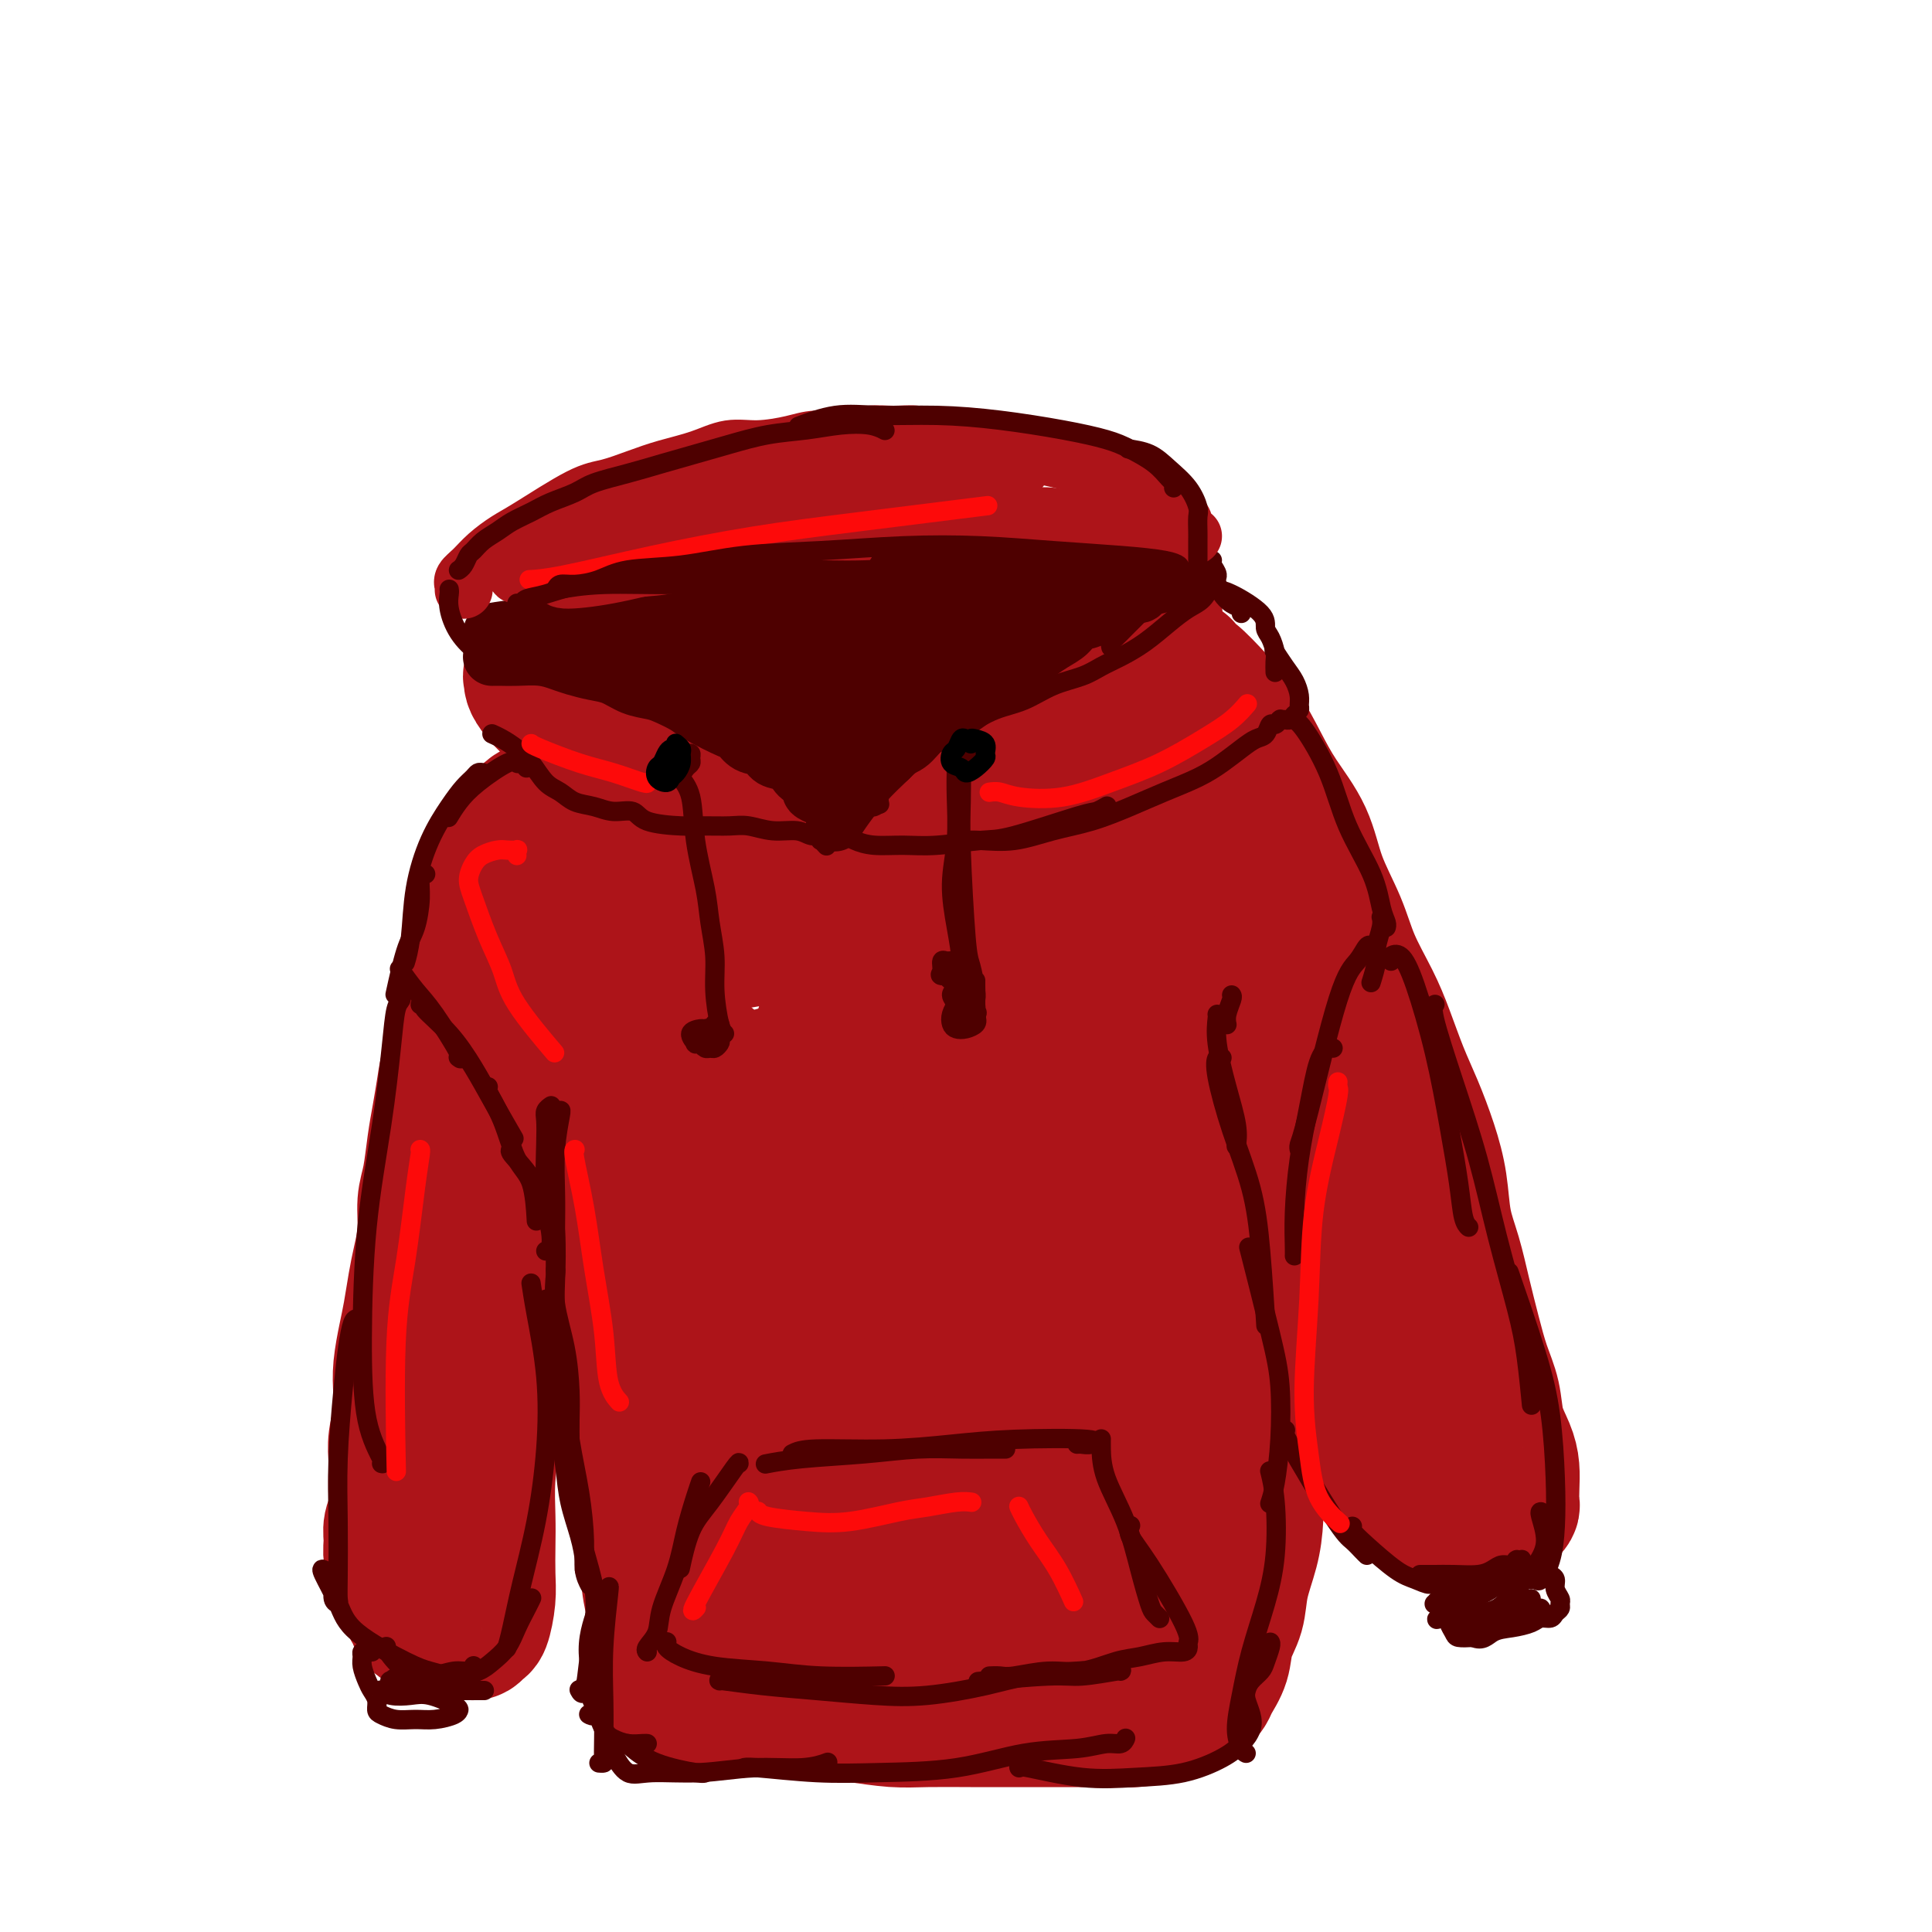 <svg viewBox='0 0 400 400' version='1.1' xmlns='http://www.w3.org/2000/svg' xmlns:xlink='http://www.w3.org/1999/xlink'><g fill='none' stroke='rgb(173,20,25)' stroke-width='28' stroke-linecap='round' stroke-linejoin='round'><path d='M121,136c-0.295,0.096 -0.590,0.192 0,0c0.590,-0.192 2.066,-0.671 4,-1c1.934,-0.329 4.325,-0.508 7,-1c2.675,-0.492 5.632,-1.299 9,-2c3.368,-0.701 7.145,-1.298 11,-2c3.855,-0.702 7.787,-1.509 12,-2c4.213,-0.491 8.708,-0.666 13,-1c4.292,-0.334 8.383,-0.825 12,-1c3.617,-0.175 6.761,-0.033 10,0c3.239,0.033 6.572,-0.045 10,0c3.428,0.045 6.949,0.211 10,0c3.051,-0.211 5.630,-0.800 8,-1c2.370,-0.200 4.531,-0.010 6,0c1.469,0.010 2.246,-0.161 3,0c0.754,0.161 1.485,0.653 2,1c0.515,0.347 0.814,0.549 1,1c0.186,0.451 0.259,1.152 0,2c-0.259,0.848 -0.849,1.843 -2,3c-1.151,1.157 -2.862,2.478 -4,4c-1.138,1.522 -1.702,3.247 -3,5c-1.298,1.753 -3.329,3.534 -5,5c-1.671,1.466 -2.980,2.617 -5,4c-2.020,1.383 -4.751,2.998 -7,4c-2.249,1.002 -4.017,1.390 -6,2c-1.983,0.610 -4.180,1.443 -6,2c-1.820,0.557 -3.261,0.840 -5,1c-1.739,0.160 -3.776,0.197 -6,0c-2.224,-0.197 -4.635,-0.628 -7,-1c-2.365,-0.372 -4.682,-0.686 -7,-1'/><path d='M176,157c-4.678,-0.958 -6.375,-2.354 -8,-3c-1.625,-0.646 -3.180,-0.544 -8,-2c-4.820,-1.456 -12.906,-4.470 -18,-6c-5.094,-1.530 -7.197,-1.576 -10,-2c-2.803,-0.424 -6.305,-1.226 -9,-2c-2.695,-0.774 -4.581,-1.522 -6,-2c-1.419,-0.478 -2.371,-0.688 -3,-1c-0.629,-0.312 -0.935,-0.725 -1,-1c-0.065,-0.275 0.110,-0.411 1,0c0.890,0.411 2.496,1.370 5,3c2.504,1.630 5.908,3.931 9,6c3.092,2.069 5.873,3.905 9,5c3.127,1.095 6.598,1.447 10,2c3.402,0.553 6.733,1.305 10,1c3.267,-0.305 6.470,-1.668 10,-3c3.530,-1.332 7.386,-2.634 11,-4c3.614,-1.366 6.984,-2.798 10,-4c3.016,-1.202 5.677,-2.174 8,-3c2.323,-0.826 4.307,-1.505 6,-2c1.693,-0.495 3.096,-0.807 4,-1c0.904,-0.193 1.309,-0.269 1,0c-0.309,0.269 -1.331,0.882 -3,2c-1.669,1.118 -3.983,2.742 -6,4c-2.017,1.258 -3.735,2.150 -6,3c-2.265,0.850 -5.077,1.659 -8,2c-2.923,0.341 -5.959,0.215 -9,0c-3.041,-0.215 -6.088,-0.519 -9,-1c-2.912,-0.481 -5.689,-1.137 -8,-2c-2.311,-0.863 -4.155,-1.931 -6,-3'/><path d='M152,143c-5.624,-1.096 -3.684,-0.837 -3,-1c0.684,-0.163 0.113,-0.748 0,-1c-0.113,-0.252 0.231,-0.172 2,1c1.769,1.172 4.964,3.434 8,5c3.036,1.566 5.914,2.434 9,3c3.086,0.566 6.381,0.829 9,1c2.619,0.171 4.561,0.249 6,0c1.439,-0.249 2.375,-0.826 3,-1c0.625,-0.174 0.937,0.057 1,0c0.063,-0.057 -0.125,-0.400 -2,-1c-1.875,-0.600 -5.436,-1.457 -9,-2c-3.564,-0.543 -7.130,-0.771 -11,-1c-3.870,-0.229 -8.044,-0.457 -12,-1c-3.956,-0.543 -7.696,-1.400 -11,-2c-3.304,-0.600 -6.173,-0.944 -9,-1c-2.827,-0.056 -5.613,0.177 -8,0c-2.387,-0.177 -4.377,-0.765 -6,-1c-1.623,-0.235 -2.880,-0.116 -4,0c-1.120,0.116 -2.104,0.230 -3,0c-0.896,-0.230 -1.703,-0.803 -2,-1c-0.297,-0.197 -0.084,-0.016 0,0c0.084,0.016 0.039,-0.131 0,0c-0.039,0.131 -0.072,0.541 0,1c0.072,0.459 0.247,0.966 1,2c0.753,1.034 2.082,2.594 4,4c1.918,1.406 4.426,2.659 7,4c2.574,1.341 5.216,2.772 8,4c2.784,1.228 5.711,2.254 8,3c2.289,0.746 3.940,1.213 7,2c3.060,0.787 7.530,1.893 12,3'/><path d='M157,163c4.733,1.403 3.067,0.909 3,1c-0.067,0.091 1.466,0.767 2,1c0.534,0.233 0.069,0.022 0,0c-0.069,-0.022 0.258,0.144 0,0c-0.258,-0.144 -1.099,-0.598 -2,-1c-0.901,-0.402 -1.861,-0.753 -3,-1c-1.139,-0.247 -2.457,-0.392 -4,-1c-1.543,-0.608 -3.311,-1.679 -5,-2c-1.689,-0.321 -3.300,0.109 -5,0c-1.700,-0.109 -3.490,-0.758 -5,-1c-1.510,-0.242 -2.740,-0.076 -4,0c-1.260,0.076 -2.550,0.062 -4,0c-1.450,-0.062 -3.060,-0.171 -4,0c-0.940,0.171 -1.212,0.624 -2,1c-0.788,0.376 -2.094,0.677 -3,1c-0.906,0.323 -1.411,0.668 -2,1c-0.589,0.332 -1.260,0.652 -2,1c-0.740,0.348 -1.549,0.726 -2,1c-0.451,0.274 -0.543,0.444 -1,1c-0.457,0.556 -1.278,1.498 -2,2c-0.722,0.502 -1.345,0.563 -2,1c-0.655,0.437 -1.341,1.250 -2,2c-0.659,0.750 -1.290,1.438 -2,2c-0.710,0.562 -1.499,0.999 -2,2c-0.501,1.001 -0.715,2.566 -1,4c-0.285,1.434 -0.640,2.738 -1,4c-0.360,1.262 -0.726,2.482 -1,4c-0.274,1.518 -0.455,3.335 -1,5c-0.545,1.665 -1.454,3.179 -2,5c-0.546,1.821 -0.727,3.949 -1,6c-0.273,2.051 -0.636,4.026 -1,6'/><path d='M96,208c-1.356,6.028 -0.744,4.097 -1,5c-0.256,0.903 -1.378,4.639 -2,7c-0.622,2.361 -0.745,3.347 -1,5c-0.255,1.653 -0.642,3.973 -1,6c-0.358,2.027 -0.687,3.760 -1,6c-0.313,2.240 -0.609,4.989 -1,7c-0.391,2.011 -0.878,3.286 -1,5c-0.122,1.714 0.122,3.867 0,6c-0.122,2.133 -0.611,4.247 -1,6c-0.389,1.753 -0.679,3.146 -1,5c-0.321,1.854 -0.673,4.168 -1,6c-0.327,1.832 -0.627,3.182 -1,5c-0.373,1.818 -0.818,4.104 -1,6c-0.182,1.896 -0.101,3.402 0,5c0.101,1.598 0.223,3.287 0,5c-0.223,1.713 -0.791,3.449 -1,5c-0.209,1.551 -0.060,2.918 0,4c0.060,1.082 0.030,1.878 0,3c-0.030,1.122 -0.062,2.570 0,4c0.062,1.430 0.217,2.843 0,4c-0.217,1.157 -0.805,2.058 -1,3c-0.195,0.942 0.003,1.926 0,3c-0.003,1.074 -0.208,2.238 0,3c0.208,0.762 0.830,1.122 1,2c0.170,0.878 -0.112,2.273 0,3c0.112,0.727 0.619,0.786 1,1c0.381,0.214 0.638,0.582 1,1c0.362,0.418 0.829,0.885 1,1c0.171,0.115 0.046,-0.123 0,0c-0.046,0.123 -0.013,0.607 0,1c0.013,0.393 0.007,0.697 0,1'/><path d='M85,332c0.555,1.725 -0.058,1.037 0,1c0.058,-0.037 0.785,0.576 1,1c0.215,0.424 -0.084,0.660 0,1c0.084,0.340 0.551,0.784 1,1c0.449,0.216 0.882,0.204 1,0c0.118,-0.204 -0.078,-0.598 0,-1c0.078,-0.402 0.430,-0.810 1,-1c0.570,-0.190 1.357,-0.160 2,0c0.643,0.160 1.142,0.449 2,1c0.858,0.551 2.076,1.362 3,2c0.924,0.638 1.554,1.103 2,1c0.446,-0.103 0.708,-0.774 1,-1c0.292,-0.226 0.614,-0.007 1,-1c0.386,-0.993 0.834,-3.199 1,-5c0.166,-1.801 0.048,-3.197 0,-5c-0.048,-1.803 -0.025,-4.013 0,-6c0.025,-1.987 0.054,-3.750 0,-6c-0.054,-2.250 -0.190,-4.988 0,-8c0.190,-3.012 0.705,-6.299 1,-10c0.295,-3.701 0.369,-7.817 1,-12c0.631,-4.183 1.817,-8.434 3,-12c1.183,-3.566 2.361,-6.447 3,-10c0.639,-3.553 0.737,-7.778 1,-12c0.263,-4.222 0.690,-8.440 1,-13c0.310,-4.560 0.503,-9.462 1,-14c0.497,-4.538 1.299,-8.713 2,-12c0.701,-3.287 1.301,-5.685 2,-8c0.699,-2.315 1.497,-4.548 2,-6c0.503,-1.452 0.712,-2.122 1,-3c0.288,-0.878 0.654,-1.965 1,-3c0.346,-1.035 0.673,-2.017 1,-3'/><path d='M121,188c1.007,-3.950 0.023,-2.325 0,-2c-0.023,0.325 0.915,-0.649 1,-1c0.085,-0.351 -0.683,-0.079 -1,0c-0.317,0.079 -0.182,-0.034 0,0c0.182,0.034 0.410,0.215 0,1c-0.410,0.785 -1.457,2.174 -2,4c-0.543,1.826 -0.582,4.089 -1,7c-0.418,2.911 -1.215,6.471 -2,10c-0.785,3.529 -1.558,7.028 -2,10c-0.442,2.972 -0.551,5.418 -1,8c-0.449,2.582 -1.236,5.300 -2,7c-0.764,1.700 -1.505,2.384 -2,3c-0.495,0.616 -0.743,1.166 -1,1c-0.257,-0.166 -0.521,-1.047 0,-4c0.521,-2.953 1.828,-7.977 3,-12c1.172,-4.023 2.208,-7.043 3,-10c0.792,-2.957 1.339,-5.849 2,-8c0.661,-2.151 1.435,-3.560 2,-5c0.565,-1.440 0.922,-2.910 1,-4c0.078,-1.090 -0.124,-1.801 0,-2c0.124,-0.199 0.573,0.115 1,0c0.427,-0.115 0.830,-0.657 1,0c0.170,0.657 0.106,2.513 0,5c-0.106,2.487 -0.253,5.606 0,9c0.253,3.394 0.908,7.063 1,11c0.092,3.937 -0.379,8.142 0,12c0.379,3.858 1.607,7.368 2,11c0.393,3.632 -0.049,7.386 0,11c0.049,3.614 0.590,7.088 1,10c0.410,2.912 0.689,5.260 1,8c0.311,2.740 0.656,5.870 1,9'/><path d='M127,277c0.815,14.980 -0.147,9.428 0,9c0.147,-0.428 1.402,4.266 2,8c0.598,3.734 0.540,6.507 1,9c0.460,2.493 1.437,4.707 2,7c0.563,2.293 0.710,4.665 1,7c0.290,2.335 0.721,4.632 1,7c0.279,2.368 0.404,4.808 1,7c0.596,2.192 1.662,4.135 2,6c0.338,1.865 -0.053,3.651 0,5c0.053,1.349 0.549,2.259 1,3c0.451,0.741 0.857,1.313 1,2c0.143,0.687 0.022,1.491 0,2c-0.022,0.509 0.054,0.725 0,1c-0.054,0.275 -0.238,0.610 0,1c0.238,0.390 0.899,0.836 1,1c0.101,0.164 -0.358,0.047 0,0c0.358,-0.047 1.534,-0.024 3,0c1.466,0.024 3.221,0.048 5,0c1.779,-0.048 3.580,-0.167 6,0c2.420,0.167 5.459,0.619 8,1c2.541,0.381 4.586,0.691 7,1c2.414,0.309 5.199,0.619 8,1c2.801,0.381 5.619,0.834 8,1c2.381,0.166 4.326,0.044 7,0c2.674,-0.044 6.076,-0.012 9,0c2.924,0.012 5.370,0.004 8,0c2.630,-0.004 5.445,-0.004 8,0c2.555,0.004 4.850,0.011 7,0c2.150,-0.011 4.156,-0.042 6,0c1.844,0.042 3.527,0.155 5,0c1.473,-0.155 2.737,-0.577 4,-1'/><path d='M239,355c9.064,-0.574 4.723,-1.510 4,-2c-0.723,-0.490 2.172,-0.535 4,-1c1.828,-0.465 2.588,-1.351 3,-2c0.412,-0.649 0.477,-1.063 1,-2c0.523,-0.937 1.506,-2.398 2,-4c0.494,-1.602 0.500,-3.345 1,-5c0.500,-1.655 1.493,-3.223 2,-5c0.507,-1.777 0.526,-3.764 1,-6c0.474,-2.236 1.402,-4.721 2,-7c0.598,-2.279 0.867,-4.353 1,-7c0.133,-2.647 0.131,-5.867 0,-9c-0.131,-3.133 -0.390,-6.179 0,-9c0.390,-2.821 1.428,-5.416 2,-8c0.572,-2.584 0.678,-5.156 1,-8c0.322,-2.844 0.860,-5.958 1,-9c0.140,-3.042 -0.117,-6.010 0,-9c0.117,-2.990 0.609,-6.001 1,-9c0.391,-2.999 0.680,-5.986 1,-9c0.320,-3.014 0.671,-6.054 1,-9c0.329,-2.946 0.636,-5.798 1,-9c0.364,-3.202 0.784,-6.754 1,-10c0.216,-3.246 0.227,-6.185 0,-9c-0.227,-2.815 -0.691,-5.507 -1,-8c-0.309,-2.493 -0.464,-4.787 -1,-7c-0.536,-2.213 -1.454,-4.345 -2,-6c-0.546,-1.655 -0.721,-2.834 -1,-4c-0.279,-1.166 -0.663,-2.321 -1,-3c-0.337,-0.679 -0.626,-0.883 -1,-1c-0.374,-0.117 -0.831,-0.147 -1,0c-0.169,0.147 -0.048,0.471 0,1c0.048,0.529 0.024,1.265 0,2'/><path d='M261,181c-0.113,0.925 0.604,2.236 1,4c0.396,1.764 0.473,3.980 1,6c0.527,2.020 1.506,3.844 2,6c0.494,2.156 0.502,4.642 1,7c0.498,2.358 1.485,4.586 2,7c0.515,2.414 0.558,5.014 1,8c0.442,2.986 1.284,6.358 2,9c0.716,2.642 1.305,4.555 2,7c0.695,2.445 1.496,5.422 2,8c0.504,2.578 0.713,4.757 1,7c0.287,2.243 0.653,4.548 1,7c0.347,2.452 0.673,5.049 1,8c0.327,2.951 0.653,6.254 1,9c0.347,2.746 0.716,4.934 1,7c0.284,2.066 0.484,4.009 1,6c0.516,1.991 1.347,4.028 2,6c0.653,1.972 1.126,3.877 2,6c0.874,2.123 2.148,4.463 3,6c0.852,1.537 1.282,2.271 2,3c0.718,0.729 1.723,1.452 2,2c0.277,0.548 -0.173,0.920 0,1c0.173,0.080 0.970,-0.132 1,-1c0.030,-0.868 -0.706,-2.391 -1,-3c-0.294,-0.609 -0.147,-0.305 0,0'/><path d='M245,138c-0.108,0.424 -0.217,0.849 0,1c0.217,0.151 0.758,0.029 2,1c1.242,0.971 3.183,3.036 5,5c1.817,1.964 3.510,3.827 5,6c1.490,2.173 2.776,4.655 4,7c1.224,2.345 2.385,4.553 4,7c1.615,2.447 3.685,5.132 5,8c1.315,2.868 1.874,5.919 3,9c1.126,3.081 2.818,6.191 4,9c1.182,2.809 1.852,5.315 3,8c1.148,2.685 2.772,5.549 4,8c1.228,2.451 2.059,4.491 3,7c0.941,2.509 1.991,5.488 3,8c1.009,2.512 1.975,4.556 3,7c1.025,2.444 2.109,5.288 3,8c0.891,2.712 1.590,5.294 2,8c0.410,2.706 0.532,5.538 1,8c0.468,2.462 1.281,4.554 2,7c0.719,2.446 1.343,5.244 2,8c0.657,2.756 1.345,5.468 2,8c0.655,2.532 1.275,4.883 2,7c0.725,2.117 1.553,4.001 2,6c0.447,1.999 0.512,4.112 1,6c0.488,1.888 1.400,3.552 2,5c0.600,1.448 0.890,2.679 1,4c0.110,1.321 0.041,2.732 0,4c-0.041,1.268 -0.052,2.391 0,3c0.052,0.609 0.168,0.702 0,1c-0.168,0.298 -0.619,0.799 -1,1c-0.381,0.201 -0.690,0.100 -1,0'/><path d='M311,313c-0.699,1.314 -1.448,0.101 -2,0c-0.552,-0.101 -0.908,0.912 -2,1c-1.092,0.088 -2.920,-0.750 -4,-1c-1.080,-0.250 -1.413,0.088 -2,0c-0.587,-0.088 -1.427,-0.601 -2,-1c-0.573,-0.399 -0.880,-0.684 -1,-1c-0.120,-0.316 -0.054,-0.664 0,-2c0.054,-1.336 0.094,-3.660 0,-6c-0.094,-2.340 -0.324,-4.696 -1,-8c-0.676,-3.304 -1.800,-7.557 -3,-12c-1.200,-4.443 -2.477,-9.074 -4,-14c-1.523,-4.926 -3.293,-10.145 -5,-15c-1.707,-4.855 -3.353,-9.347 -5,-14c-1.647,-4.653 -3.297,-9.469 -5,-15c-1.703,-5.531 -3.460,-11.777 -5,-17c-1.540,-5.223 -2.862,-9.424 -4,-13c-1.138,-3.576 -2.091,-6.528 -3,-9c-0.909,-2.472 -1.772,-4.463 -3,-6c-1.228,-1.537 -2.820,-2.621 -4,-4c-1.180,-1.379 -1.949,-3.054 -3,-5c-1.051,-1.946 -2.384,-4.164 -4,-6c-1.616,-1.836 -3.516,-3.292 -5,-4c-1.484,-0.708 -2.551,-0.669 -4,-1c-1.449,-0.331 -3.281,-1.033 -5,-1c-1.719,0.033 -3.326,0.802 -5,1c-1.674,0.198 -3.416,-0.175 -6,0c-2.584,0.175 -6.010,0.898 -9,1c-2.990,0.102 -5.544,-0.416 -9,-1c-3.456,-0.584 -7.815,-1.234 -12,-1c-4.185,0.234 -8.196,1.353 -12,2c-3.804,0.647 -7.402,0.824 -11,1'/><path d='M171,162c-10.858,0.498 -6.003,0.245 -10,2c-3.997,1.755 -16.845,5.520 -24,8c-7.155,2.480 -8.618,3.676 -11,5c-2.382,1.324 -5.683,2.775 -8,4c-2.317,1.225 -3.651,2.225 -4,3c-0.349,0.775 0.288,1.326 1,2c0.712,0.674 1.498,1.471 5,2c3.502,0.529 9.719,0.790 16,1c6.281,0.210 12.626,0.368 20,0c7.374,-0.368 15.777,-1.260 24,-2c8.223,-0.740 16.266,-1.326 24,-2c7.734,-0.674 15.159,-1.436 21,-2c5.841,-0.564 10.098,-0.929 13,-1c2.902,-0.071 4.449,0.154 5,0c0.551,-0.154 0.107,-0.685 0,-1c-0.107,-0.315 0.122,-0.414 -3,0c-3.122,0.414 -9.597,1.340 -16,2c-6.403,0.660 -12.735,1.055 -20,2c-7.265,0.945 -15.464,2.442 -24,4c-8.536,1.558 -17.410,3.179 -25,4c-7.590,0.821 -13.895,0.843 -19,1c-5.105,0.157 -9.010,0.449 -11,1c-1.990,0.551 -2.065,1.363 -2,2c0.065,0.637 0.270,1.101 4,1c3.730,-0.101 10.986,-0.765 19,-2c8.014,-1.235 16.785,-3.041 26,-4c9.215,-0.959 18.872,-1.072 28,-1c9.128,0.072 17.727,0.327 25,1c7.273,0.673 13.221,1.764 17,3c3.779,1.236 5.390,2.618 7,4'/><path d='M249,199c3.095,1.682 -1.169,2.388 -2,3c-0.831,0.612 1.771,1.129 -8,3c-9.771,1.871 -31.915,5.097 -46,8c-14.085,2.903 -20.111,5.484 -28,8c-7.889,2.516 -17.642,4.967 -25,7c-7.358,2.033 -12.320,3.649 -15,5c-2.680,1.351 -3.079,2.437 -3,3c0.079,0.563 0.636,0.603 5,0c4.364,-0.603 12.533,-1.848 21,-3c8.467,-1.152 17.230,-2.212 26,-4c8.770,-1.788 17.547,-4.305 26,-6c8.453,-1.695 16.581,-2.566 23,-3c6.419,-0.434 11.128,-0.429 14,0c2.872,0.429 3.906,1.283 4,2c0.094,0.717 -0.751,1.299 -2,2c-1.249,0.701 -2.903,1.522 -8,3c-5.097,1.478 -13.637,3.614 -22,6c-8.363,2.386 -16.548,5.020 -25,8c-8.452,2.980 -17.170,6.304 -25,9c-7.830,2.696 -14.770,4.764 -19,6c-4.230,1.236 -5.749,1.641 -6,2c-0.251,0.359 0.766,0.671 3,1c2.234,0.329 5.684,0.676 12,1c6.316,0.324 15.499,0.626 24,1c8.501,0.374 16.320,0.819 23,1c6.680,0.181 12.221,0.098 18,0c5.779,-0.098 11.796,-0.212 16,0c4.204,0.212 6.593,0.749 8,0c1.407,-0.749 1.830,-2.786 2,-5c0.170,-2.214 0.085,-4.607 0,-7'/><path d='M240,250c0.235,-4.118 -0.177,-8.414 -1,-13c-0.823,-4.586 -2.057,-9.463 -4,-15c-1.943,-5.537 -4.597,-11.733 -8,-17c-3.403,-5.267 -7.556,-9.606 -12,-13c-4.444,-3.394 -9.178,-5.843 -14,-7c-4.822,-1.157 -9.730,-1.022 -14,1c-4.270,2.022 -7.900,5.930 -11,12c-3.100,6.070 -5.670,14.303 -8,24c-2.330,9.697 -4.419,20.858 -6,30c-1.581,9.142 -2.655,16.263 -3,21c-0.345,4.737 0.038,7.089 0,8c-0.038,0.911 -0.497,0.381 -1,0c-0.503,-0.381 -1.052,-0.614 -2,-3c-0.948,-2.386 -2.296,-6.924 -4,-12c-1.704,-5.076 -3.762,-10.691 -6,-17c-2.238,-6.309 -4.654,-13.312 -7,-20c-2.346,-6.688 -4.621,-13.061 -7,-18c-2.379,-4.939 -4.862,-8.445 -6,-10c-1.138,-1.555 -0.932,-1.158 -1,-1c-0.068,0.158 -0.411,0.078 0,3c0.411,2.922 1.575,8.846 3,16c1.425,7.154 3.113,15.539 5,25c1.887,9.461 3.975,19.997 6,30c2.025,10.003 3.988,19.471 6,26c2.012,6.529 4.074,10.118 6,13c1.926,2.882 3.715,5.057 5,6c1.285,0.943 2.066,0.655 3,0c0.934,-0.655 2.021,-1.676 3,-6c0.979,-4.324 1.851,-11.950 3,-20c1.149,-8.050 2.574,-16.525 4,-25'/><path d='M169,268c2.062,-16.279 3.716,-34.476 4,-43c0.284,-8.524 -0.801,-7.373 -2,-6c-1.199,1.373 -2.513,2.970 -3,2c-0.487,-0.970 -0.148,-4.505 -2,8c-1.852,12.505 -5.897,41.050 -8,58c-2.103,16.950 -2.265,22.307 -3,28c-0.735,5.693 -2.044,11.724 -2,15c0.044,3.276 1.442,3.797 3,4c1.558,0.203 3.277,0.087 5,-1c1.723,-1.087 3.450,-3.145 6,-7c2.550,-3.855 5.923,-9.509 9,-16c3.077,-6.491 5.859,-13.821 9,-22c3.141,-8.179 6.642,-17.206 10,-26c3.358,-8.794 6.574,-17.353 9,-24c2.426,-6.647 4.064,-11.381 5,-15c0.936,-3.619 1.172,-6.123 1,-7c-0.172,-0.877 -0.752,-0.125 -1,0c-0.248,0.125 -0.165,-0.375 -2,5c-1.835,5.375 -5.587,16.625 -9,27c-3.413,10.375 -6.487,19.877 -10,30c-3.513,10.123 -7.465,20.869 -10,29c-2.535,8.131 -3.654,13.648 -4,18c-0.346,4.352 0.081,7.540 1,10c0.919,2.460 2.328,4.193 4,5c1.672,0.807 3.605,0.689 6,0c2.395,-0.689 5.250,-1.947 8,-5c2.750,-3.053 5.394,-7.899 8,-12c2.606,-4.101 5.173,-7.457 8,-13c2.827,-5.543 5.913,-13.271 9,-21'/><path d='M218,289c5.537,-11.386 6.881,-16.851 9,-24c2.119,-7.149 5.015,-15.983 7,-23c1.985,-7.017 3.061,-12.219 4,-19c0.939,-6.781 1.742,-15.142 2,-18c0.258,-2.858 -0.030,-0.215 0,1c0.030,1.215 0.377,1.001 -1,6c-1.377,4.999 -4.477,15.210 -7,25c-2.523,9.790 -4.470,19.158 -7,29c-2.530,9.842 -5.644,20.157 -8,29c-2.356,8.843 -3.954,16.215 -5,22c-1.046,5.785 -1.541,9.982 -2,13c-0.459,3.018 -0.883,4.858 -1,6c-0.117,1.142 0.071,1.585 0,2c-0.071,0.415 -0.403,0.801 0,-1c0.403,-1.801 1.539,-5.791 3,-12c1.461,-6.209 3.246,-14.638 5,-23c1.754,-8.362 3.478,-16.659 6,-25c2.522,-8.341 5.842,-16.727 9,-24c3.158,-7.273 6.154,-13.434 8,-17c1.846,-3.566 2.541,-4.538 3,-4c0.459,0.538 0.680,2.586 1,5c0.320,2.414 0.737,5.196 -2,18c-2.737,12.804 -8.628,35.631 -12,48c-3.372,12.369 -4.226,14.280 -5,17c-0.774,2.720 -1.467,6.249 -2,8c-0.533,1.751 -0.905,1.723 -1,2c-0.095,0.277 0.088,0.858 0,1c-0.088,0.142 -0.447,-0.154 0,0c0.447,0.154 1.699,0.758 -1,-2c-2.699,-2.758 -9.350,-8.879 -16,-15'/><path d='M205,314c-4.851,-3.571 -8.478,-3.998 -13,-5c-4.522,-1.002 -9.941,-2.577 -15,-3c-5.059,-0.423 -9.760,0.307 -13,1c-3.240,0.693 -5.020,1.350 -6,3c-0.980,1.650 -1.159,4.294 0,7c1.159,2.706 3.655,5.476 7,8c3.345,2.524 7.538,4.803 12,6c4.462,1.197 9.192,1.311 14,1c4.808,-0.311 9.693,-1.048 14,-2c4.307,-0.952 8.034,-2.118 12,-4c3.966,-1.882 8.171,-4.479 12,-8c3.829,-3.521 7.284,-7.967 10,-11c2.716,-3.033 4.694,-4.652 9,-15c4.306,-10.348 10.940,-29.425 14,-41c3.060,-11.575 2.545,-15.647 2,-21c-0.545,-5.353 -1.120,-11.986 -2,-16c-0.880,-4.014 -2.063,-5.409 -3,-6c-0.937,-0.591 -1.627,-0.377 -2,1c-0.373,1.377 -0.430,3.916 -1,10c-0.570,6.084 -1.654,15.712 -3,25c-1.346,9.288 -2.953,18.236 -5,27c-2.047,8.764 -4.535,17.344 -7,25c-2.465,7.656 -4.906,14.388 -7,19c-2.094,4.612 -3.839,7.106 -6,9c-2.161,1.894 -4.736,3.190 -7,4c-2.264,0.810 -4.215,1.135 -6,1c-1.785,-0.135 -3.404,-0.729 -5,-3c-1.596,-2.271 -3.170,-6.220 -4,-12c-0.830,-5.780 -0.915,-13.390 -1,-21'/><path d='M205,293c-0.688,-9.779 0.092,-17.727 2,-26c1.908,-8.273 4.943,-16.872 8,-24c3.057,-7.128 6.136,-12.784 9,-17c2.864,-4.216 5.513,-6.992 7,-8c1.487,-1.008 1.811,-0.247 2,0c0.189,0.247 0.244,-0.018 -2,4c-2.244,4.018 -6.787,12.321 -11,20c-4.213,7.679 -8.096,14.736 -12,23c-3.904,8.264 -7.828,17.737 -11,25c-3.172,7.263 -5.593,12.316 -7,15c-1.407,2.684 -1.800,2.999 -2,3c-0.200,0.001 -0.208,-0.314 0,-1c0.208,-0.686 0.631,-1.744 2,-5c1.369,-3.256 3.685,-8.709 6,-22c2.315,-13.291 4.631,-34.419 5,-47c0.369,-12.581 -1.209,-16.615 -3,-21c-1.791,-4.385 -3.797,-9.121 -6,-12c-2.203,-2.879 -4.605,-3.901 -7,-4c-2.395,-0.099 -4.783,0.725 -7,3c-2.217,2.275 -4.262,6.002 -6,12c-1.738,5.998 -3.169,14.268 -4,23c-0.831,8.732 -1.061,17.925 -1,26c0.061,8.075 0.412,15.031 1,19c0.588,3.969 1.411,4.949 2,5c0.589,0.051 0.942,-0.828 1,-1c0.058,-0.172 -0.181,0.363 -1,-3c-0.819,-3.363 -2.220,-10.623 -4,-17c-1.780,-6.377 -3.941,-11.871 -6,-18c-2.059,-6.129 -4.017,-12.894 -6,-17c-1.983,-4.106 -3.992,-5.553 -6,-7'/><path d='M148,221c-2.253,-3.592 -1.884,-0.571 -2,2c-0.116,2.571 -0.717,4.694 0,10c0.717,5.306 2.752,13.796 6,22c3.248,8.204 7.710,16.121 12,24c4.290,7.879 8.407,15.718 13,21c4.593,5.282 9.662,8.006 14,10c4.338,1.994 7.944,3.259 11,3c3.056,-0.259 5.562,-2.041 8,-4c2.438,-1.959 4.807,-4.094 6,-7c1.193,-2.906 1.210,-6.582 1,-10c-0.210,-3.418 -0.648,-6.576 -1,-8c-0.352,-1.424 -0.618,-1.113 -1,0c-0.382,1.113 -0.880,3.029 -1,8c-0.120,4.971 0.136,12.996 0,19c-0.136,6.004 -0.666,9.986 -1,14c-0.334,4.014 -0.473,8.059 -1,11c-0.527,2.941 -1.443,4.776 -2,6c-0.557,1.224 -0.753,1.835 -1,2c-0.247,0.165 -0.543,-0.117 -1,-2c-0.457,-1.883 -1.075,-5.366 -1,-10c0.075,-4.634 0.843,-10.419 2,-14c1.157,-3.581 2.702,-4.959 4,-6c1.298,-1.041 2.349,-1.747 4,2c1.651,3.747 3.903,11.945 5,16c1.097,4.055 1.039,3.967 1,5c-0.039,1.033 -0.060,3.189 0,4c0.060,0.811 0.202,0.279 0,-1c-0.202,-1.279 -0.747,-3.306 -1,-7c-0.253,-3.694 -0.215,-9.055 0,-13c0.215,-3.945 0.608,-6.472 1,-9'/><path d='M223,309c0.485,-5.030 1.698,-2.604 2,-2c0.302,0.604 -0.307,-0.615 0,2c0.307,2.615 1.532,9.064 2,14c0.468,4.936 0.181,8.358 0,11c-0.181,2.642 -0.256,4.504 0,6c0.256,1.496 0.842,2.624 1,3c0.158,0.376 -0.112,-0.002 0,0c0.112,0.002 0.607,0.383 1,-1c0.393,-1.383 0.684,-4.529 1,-8c0.316,-3.471 0.658,-7.265 1,-11c0.342,-3.735 0.683,-7.411 1,-10c0.317,-2.589 0.609,-4.091 1,-5c0.391,-0.909 0.879,-1.224 1,-1c0.121,0.224 -0.126,0.988 0,2c0.126,1.012 0.626,2.273 1,5c0.374,2.727 0.624,6.922 1,10c0.376,3.078 0.879,5.039 1,6c0.121,0.961 -0.139,0.920 0,1c0.139,0.080 0.678,0.280 1,0c0.322,-0.280 0.427,-1.041 1,-3c0.573,-1.959 1.615,-5.118 2,-8c0.385,-2.882 0.113,-5.487 0,-7c-0.113,-1.513 -0.069,-1.933 0,-2c0.069,-0.067 0.162,0.221 0,1c-0.162,0.779 -0.579,2.050 -1,4c-0.421,1.950 -0.848,4.581 -1,6c-0.152,1.419 -0.031,1.628 0,2c0.031,0.372 -0.030,0.908 0,1c0.030,0.092 0.151,-0.259 0,-1c-0.151,-0.741 -0.576,-1.870 -1,-3'/><path d='M238,321c-0.276,-1.785 -0.466,-4.246 -1,-7c-0.534,-2.754 -1.411,-5.800 -2,-8c-0.589,-2.200 -0.889,-3.553 -1,-3c-0.111,0.553 -0.034,3.011 0,6c0.034,2.989 0.025,6.508 0,9c-0.025,2.492 -0.064,3.956 0,5c0.064,1.044 0.232,1.666 0,2c-0.232,0.334 -0.865,0.379 -1,0c-0.135,-0.379 0.228,-1.181 0,-3c-0.228,-1.819 -1.046,-4.655 -2,-8c-0.954,-3.345 -2.042,-7.199 -3,-11c-0.958,-3.801 -1.785,-7.547 -2,-10c-0.215,-2.453 0.181,-3.612 0,-4c-0.181,-0.388 -0.938,-0.007 -1,1c-0.062,1.007 0.572,2.638 1,6c0.428,3.362 0.649,8.455 1,12c0.351,3.545 0.831,5.542 1,7c0.169,1.458 0.026,2.376 0,3c-0.026,0.624 0.066,0.954 0,1c-0.066,0.046 -0.291,-0.191 -1,-1c-0.709,-0.809 -1.903,-2.188 -3,-5c-1.097,-2.812 -2.099,-7.057 -3,-11c-0.901,-3.943 -1.703,-7.585 -2,-11c-0.297,-3.415 -0.090,-6.604 0,-8c0.090,-1.396 0.063,-0.998 0,-1c-0.063,-0.002 -0.160,-0.404 0,2c0.160,2.404 0.579,7.613 1,11c0.421,3.387 0.844,4.950 1,7c0.156,2.050 0.045,4.586 0,6c-0.045,1.414 -0.022,1.707 0,2'/><path d='M221,310c0.295,4.145 0.034,1.008 0,0c-0.034,-1.008 0.160,0.115 0,-1c-0.160,-1.115 -0.674,-4.466 -1,-8c-0.326,-3.534 -0.464,-7.251 -1,-11c-0.536,-3.749 -1.469,-7.531 -2,-11c-0.531,-3.469 -0.661,-6.626 -1,-8c-0.339,-1.374 -0.887,-0.965 -1,-1c-0.113,-0.035 0.208,-0.515 0,2c-0.208,2.515 -0.946,8.023 -1,13c-0.054,4.977 0.575,9.423 1,13c0.425,3.577 0.645,6.285 1,8c0.355,1.715 0.846,2.436 1,3c0.154,0.564 -0.029,0.970 0,1c0.029,0.030 0.271,-0.316 0,-2c-0.271,-1.684 -1.054,-4.707 -2,-8c-0.946,-3.293 -2.055,-6.855 -3,-11c-0.945,-4.145 -1.726,-8.873 -2,-13c-0.274,-4.127 -0.040,-7.654 0,-10c0.040,-2.346 -0.114,-3.511 0,-4c0.114,-0.489 0.497,-0.302 1,2c0.503,2.302 1.127,6.717 2,12c0.873,5.283 1.994,11.433 3,16c1.006,4.567 1.895,7.552 2,10c0.105,2.448 -0.575,4.361 -1,5c-0.425,0.639 -0.593,0.004 -1,-1c-0.407,-1.004 -1.051,-2.377 -2,-4c-0.949,-1.623 -2.203,-3.497 -4,-8c-1.797,-4.503 -4.138,-11.635 -5,-15c-0.862,-3.365 -0.246,-2.961 0,-3c0.246,-0.039 0.123,-0.519 0,-1'/><path d='M205,275c-2.000,-5.333 -1.000,-2.667 0,0'/></g>
<g fill='none' stroke='rgb(78,0,0)' stroke-width='12' stroke-linecap='round' stroke-linejoin='round'><path d='M102,136c0.045,-0.000 0.090,-0.001 0,0c-0.090,0.001 -0.316,0.003 0,0c0.316,-0.003 1.175,-0.012 2,0c0.825,0.012 1.616,0.045 3,0c1.384,-0.045 3.360,-0.168 5,0c1.640,0.168 2.945,0.626 4,1c1.055,0.374 1.861,0.664 3,1c1.139,0.336 2.610,0.719 4,1c1.390,0.281 2.698,0.460 4,1c1.302,0.540 2.600,1.442 4,2c1.400,0.558 2.904,0.773 4,1c1.096,0.227 1.785,0.465 3,1c1.215,0.535 2.957,1.366 4,2c1.043,0.634 1.386,1.072 3,2c1.614,0.928 4.500,2.347 6,3c1.500,0.653 1.613,0.541 2,1c0.387,0.459 1.049,1.489 2,2c0.951,0.511 2.190,0.503 3,1c0.810,0.497 1.192,1.499 2,2c0.808,0.501 2.043,0.501 3,1c0.957,0.499 1.636,1.496 2,2c0.364,0.504 0.412,0.513 1,1c0.588,0.487 1.715,1.452 2,2c0.285,0.548 -0.271,0.680 0,1c0.271,0.320 1.371,0.830 2,1c0.629,0.170 0.787,0.001 1,0c0.213,-0.001 0.480,0.165 1,0c0.520,-0.165 1.294,-0.660 2,-1c0.706,-0.340 1.345,-0.526 2,-1c0.655,-0.474 1.328,-1.237 2,-2'/><path d='M178,161c1.790,-0.910 2.265,-1.186 3,-2c0.735,-0.814 1.730,-2.165 3,-3c1.270,-0.835 2.814,-1.154 4,-2c1.186,-0.846 2.012,-2.219 3,-3c0.988,-0.781 2.137,-0.972 4,-2c1.863,-1.028 4.442,-2.894 6,-4c1.558,-1.106 2.097,-1.451 3,-2c0.903,-0.549 2.170,-1.302 3,-2c0.830,-0.698 1.224,-1.341 2,-2c0.776,-0.659 1.936,-1.332 3,-2c1.064,-0.668 2.032,-1.330 3,-2c0.968,-0.670 1.936,-1.349 3,-2c1.064,-0.651 2.224,-1.274 3,-2c0.776,-0.726 1.166,-1.556 2,-2c0.834,-0.444 2.110,-0.501 3,-1c0.890,-0.499 1.394,-1.439 2,-2c0.606,-0.561 1.313,-0.742 2,-1c0.687,-0.258 1.356,-0.594 2,-1c0.644,-0.406 1.265,-0.882 2,-1c0.735,-0.118 1.583,0.122 2,0c0.417,-0.122 0.404,-0.607 1,-1c0.596,-0.393 1.803,-0.694 3,-1c1.197,-0.306 2.385,-0.617 3,-1c0.615,-0.383 0.655,-0.839 1,-1c0.345,-0.161 0.993,-0.028 1,0c0.007,0.028 -0.628,-0.048 -1,0c-0.372,0.048 -0.481,0.219 -1,0c-0.519,-0.219 -1.447,-0.828 -2,-1c-0.553,-0.172 -0.729,0.094 -1,0c-0.271,-0.094 -0.635,-0.547 -1,-1'/><path d='M239,117c-0.961,-0.464 -1.362,-0.125 -2,0c-0.638,0.125 -1.512,0.037 -3,0c-1.488,-0.037 -3.589,-0.024 -5,0c-1.411,0.024 -2.133,0.058 -5,0c-2.867,-0.058 -7.878,-0.209 -11,0c-3.122,0.209 -4.353,0.778 -6,1c-1.647,0.222 -3.709,0.097 -6,0c-2.291,-0.097 -4.810,-0.167 -7,0c-2.190,0.167 -4.052,0.571 -6,1c-1.948,0.429 -3.983,0.884 -6,1c-2.017,0.116 -4.016,-0.108 -6,0c-1.984,0.108 -3.954,0.549 -6,1c-2.046,0.451 -4.168,0.913 -6,1c-1.832,0.087 -3.373,-0.202 -5,0c-1.627,0.202 -3.339,0.895 -5,1c-1.661,0.105 -3.269,-0.378 -5,0c-1.731,0.378 -3.584,1.617 -5,2c-1.416,0.383 -2.395,-0.090 -4,0c-1.605,0.090 -3.838,0.741 -5,1c-1.162,0.259 -1.255,0.125 -3,0c-1.745,-0.125 -5.144,-0.240 -7,0c-1.856,0.240 -2.171,0.835 -3,1c-0.829,0.165 -2.173,-0.100 -3,0c-0.827,0.100 -1.138,0.567 -2,1c-0.862,0.433 -2.275,0.834 -3,1c-0.725,0.166 -0.761,0.096 -1,0c-0.239,-0.096 -0.680,-0.218 -1,0c-0.320,0.218 -0.520,0.777 -1,1c-0.480,0.223 -1.240,0.112 -2,0'/><path d='M109,130c-13.383,1.792 -4.341,0.273 -1,0c3.341,-0.273 0.980,0.701 0,1c-0.980,0.299 -0.580,-0.076 0,0c0.580,0.076 1.340,0.602 3,1c1.660,0.398 4.219,0.667 7,1c2.781,0.333 5.782,0.728 9,1c3.218,0.272 6.653,0.420 10,0c3.347,-0.420 6.607,-1.408 10,-2c3.393,-0.592 6.918,-0.787 10,-1c3.082,-0.213 5.720,-0.442 9,-1c3.280,-0.558 7.203,-1.445 11,-2c3.797,-0.555 7.469,-0.780 11,-1c3.531,-0.220 6.921,-0.437 10,-1c3.079,-0.563 5.845,-1.472 8,-2c2.155,-0.528 3.697,-0.675 5,-1c1.303,-0.325 2.366,-0.827 3,-1c0.634,-0.173 0.839,-0.016 1,0c0.161,0.016 0.277,-0.109 0,0c-0.277,0.109 -0.945,0.452 -2,1c-1.055,0.548 -2.495,1.302 -5,2c-2.505,0.698 -6.075,1.342 -10,2c-3.925,0.658 -8.204,1.332 -12,2c-3.796,0.668 -7.108,1.330 -11,2c-3.892,0.670 -8.364,1.349 -12,2c-3.636,0.651 -6.438,1.274 -9,2c-2.562,0.726 -4.885,1.554 -6,2c-1.115,0.446 -1.020,0.511 -1,1c0.020,0.489 -0.033,1.401 1,2c1.033,0.599 3.152,0.885 6,1c2.848,0.115 6.424,0.057 10,0'/><path d='M164,141c5.994,-0.544 12.979,-2.405 18,-4c5.021,-1.595 8.079,-2.926 11,-4c2.921,-1.074 5.704,-1.893 8,-3c2.296,-1.107 4.105,-2.502 5,-3c0.895,-0.498 0.878,-0.100 1,0c0.122,0.100 0.384,-0.097 0,0c-0.384,0.097 -1.415,0.488 -4,2c-2.585,1.512 -6.724,4.147 -10,6c-3.276,1.853 -5.690,2.926 -8,4c-2.310,1.074 -4.518,2.150 -6,3c-1.482,0.850 -2.239,1.474 -3,2c-0.761,0.526 -1.525,0.954 -2,1c-0.475,0.046 -0.659,-0.289 -1,0c-0.341,0.289 -0.837,1.202 1,0c1.837,-1.202 6.008,-4.520 8,-6c1.992,-1.480 1.805,-1.122 2,-1c0.195,0.122 0.772,0.007 1,0c0.228,-0.007 0.106,0.093 -1,1c-1.106,0.907 -3.194,2.619 -5,4c-1.806,1.381 -3.328,2.430 -5,3c-1.672,0.570 -3.495,0.661 -5,1c-1.505,0.339 -2.693,0.927 -4,1c-1.307,0.073 -2.735,-0.369 -4,-1c-1.265,-0.631 -2.368,-1.451 -3,-2c-0.632,-0.549 -0.795,-0.827 -1,-1c-0.205,-0.173 -0.453,-0.243 0,0c0.453,0.243 1.606,0.797 3,2c1.394,1.203 3.029,3.055 5,4c1.971,0.945 4.277,0.984 6,1c1.723,0.016 2.861,0.008 4,0'/><path d='M175,151c3.532,0.423 3.862,-1.519 5,-3c1.138,-1.481 3.083,-2.501 5,-4c1.917,-1.499 3.806,-3.478 6,-5c2.194,-1.522 4.693,-2.586 7,-4c2.307,-1.414 4.423,-3.177 6,-4c1.577,-0.823 2.615,-0.704 3,-1c0.385,-0.296 0.118,-1.007 0,-1c-0.118,0.007 -0.086,0.730 -1,2c-0.914,1.270 -2.772,3.085 -5,5c-2.228,1.915 -4.825,3.929 -7,6c-2.175,2.071 -3.928,4.198 -6,6c-2.072,1.802 -4.464,3.278 -6,4c-1.536,0.722 -2.216,0.689 -3,1c-0.784,0.311 -1.674,0.965 -2,1c-0.326,0.035 -0.090,-0.548 0,-1c0.090,-0.452 0.033,-0.772 1,-2c0.967,-1.228 2.957,-3.363 5,-5c2.043,-1.637 4.138,-2.774 6,-4c1.862,-1.226 3.493,-2.541 4,-3c0.507,-0.459 -0.108,-0.064 0,0c0.108,0.064 0.939,-0.205 0,1c-0.939,1.205 -3.649,3.883 -6,6c-2.351,2.117 -4.341,3.673 -6,5c-1.659,1.327 -2.985,2.424 -4,3c-1.015,0.576 -1.719,0.632 -2,1c-0.281,0.368 -0.139,1.049 0,1c0.139,-0.049 0.274,-0.828 1,-2c0.726,-1.172 2.042,-2.739 3,-4c0.958,-1.261 1.560,-2.218 2,-3c0.440,-0.782 0.720,-1.391 1,-2'/><path d='M182,145c1.329,-1.770 1.151,-0.696 1,0c-0.151,0.696 -0.275,1.015 -1,2c-0.725,0.985 -2.051,2.636 -3,4c-0.949,1.364 -1.519,2.439 -2,3c-0.481,0.561 -0.871,0.607 -1,1c-0.129,0.393 0.004,1.132 0,1c-0.004,-0.132 -0.145,-1.136 0,-2c0.145,-0.864 0.576,-1.589 1,-2c0.424,-0.411 0.842,-0.507 1,-1c0.158,-0.493 0.058,-1.384 0,-2c-0.058,-0.616 -0.072,-0.957 0,-1c0.072,-0.043 0.231,0.213 0,1c-0.231,0.787 -0.850,2.107 -1,3c-0.150,0.893 0.171,1.361 0,2c-0.171,0.639 -0.834,1.451 -1,2c-0.166,0.549 0.166,0.837 0,1c-0.166,0.163 -0.829,0.203 -1,0c-0.171,-0.203 0.149,-0.647 0,-1c-0.149,-0.353 -0.768,-0.614 -1,-1c-0.232,-0.386 -0.076,-0.898 0,-1c0.076,-0.102 0.074,0.206 0,0c-0.074,-0.206 -0.219,-0.927 0,-1c0.219,-0.073 0.801,0.502 1,1c0.199,0.498 0.015,0.918 0,1c-0.015,0.082 0.140,-0.174 0,0c-0.140,0.174 -0.573,0.779 -1,1c-0.427,0.221 -0.846,0.059 -1,0c-0.154,-0.059 -0.041,-0.016 0,0c0.041,0.016 0.012,0.005 0,0c-0.012,-0.005 -0.006,-0.002 0,0'/><path d='M173,156c-1.393,2.063 -0.377,1.719 0,2c0.377,0.281 0.115,1.185 0,2c-0.115,0.815 -0.083,1.540 0,2c0.083,0.460 0.219,0.656 0,1c-0.219,0.344 -0.791,0.835 -1,1c-0.209,0.165 -0.056,0.002 0,0c0.056,-0.002 0.015,0.157 0,0c-0.015,-0.157 -0.004,-0.628 0,-1c0.004,-0.372 0.001,-0.643 0,-1c-0.001,-0.357 -0.000,-0.800 0,-1c0.000,-0.200 0.000,-0.156 0,0c-0.000,0.156 0.000,0.424 0,1c-0.000,0.576 -0.000,1.461 0,2c0.000,0.539 0.000,0.734 0,1c-0.000,0.266 -0.001,0.604 0,1c0.001,0.396 0.004,0.849 0,1c-0.004,0.151 -0.015,-0.001 0,0c0.015,0.001 0.057,0.153 0,0c-0.057,-0.153 -0.211,-0.613 0,-1c0.211,-0.387 0.789,-0.700 1,-1c0.211,-0.300 0.057,-0.585 0,-1c-0.057,-0.415 -0.015,-0.960 0,-1c0.015,-0.040 0.004,0.423 0,1c-0.004,0.577 -0.002,1.267 0,2c0.002,0.733 0.005,1.510 0,2c-0.005,0.490 -0.018,0.695 0,1c0.018,0.305 0.068,0.712 0,1c-0.068,0.288 -0.255,0.459 0,0c0.255,-0.459 0.953,-1.547 2,-3c1.047,-1.453 2.442,-3.272 4,-5c1.558,-1.728 3.279,-3.364 5,-5'/><path d='M184,157c2.915,-2.884 4.704,-4.093 7,-6c2.296,-1.907 5.100,-4.511 9,-7c3.900,-2.489 8.896,-4.862 11,-6c2.104,-1.138 1.315,-1.039 1,-1c-0.315,0.039 -0.158,0.020 0,0'/></g>
<g fill='none' stroke='rgb(78,0,0)' stroke-width='4' stroke-linecap='round' stroke-linejoin='round'><path d='M176,170c0.022,-0.027 0.044,-0.054 0,0c-0.044,0.054 -0.155,0.188 0,0c0.155,-0.188 0.575,-0.699 1,-1c0.425,-0.301 0.856,-0.391 1,-1c0.144,-0.609 0.000,-1.737 1,-3c1.000,-1.263 3.144,-2.660 5,-4c1.856,-1.340 3.426,-2.623 5,-4c1.574,-1.377 3.153,-2.848 5,-4c1.847,-1.152 3.960,-1.985 6,-3c2.040,-1.015 4.005,-2.211 6,-3c1.995,-0.789 4.020,-1.169 6,-2c1.980,-0.831 3.914,-2.111 6,-3c2.086,-0.889 4.322,-1.385 6,-2c1.678,-0.615 2.798,-1.348 4,-2c1.202,-0.652 2.486,-1.223 4,-2c1.514,-0.777 3.260,-1.759 5,-3c1.740,-1.241 3.476,-2.741 5,-4c1.524,-1.259 2.835,-2.277 4,-3c1.165,-0.723 2.183,-1.150 3,-2c0.817,-0.850 1.435,-2.123 2,-3c0.565,-0.877 1.079,-1.359 1,-2c-0.079,-0.641 -0.752,-1.442 -1,-2c-0.248,-0.558 -0.071,-0.874 0,-1c0.071,-0.126 0.035,-0.063 0,0'/><path d='M174,173c-0.075,0.022 -0.150,0.044 0,0c0.150,-0.044 0.524,-0.154 1,0c0.476,0.154 1.054,0.573 2,1c0.946,0.427 2.260,0.860 4,1c1.740,0.140 3.905,-0.015 6,0c2.095,0.015 4.118,0.201 7,0c2.882,-0.201 6.622,-0.790 9,-1c2.378,-0.210 3.394,-0.043 7,-1c3.606,-0.957 9.802,-3.040 13,-4c3.198,-0.960 3.400,-0.797 4,-1c0.600,-0.203 1.600,-0.772 2,-1c0.400,-0.228 0.200,-0.114 0,0'/><path d='M198,174c0.131,0.013 0.261,0.027 1,0c0.739,-0.027 2.086,-0.093 4,0c1.914,0.093 4.396,0.345 7,0c2.604,-0.345 5.329,-1.289 8,-2c2.671,-0.711 5.288,-1.190 8,-2c2.712,-0.810 5.520,-1.949 8,-3c2.480,-1.051 4.632,-2.012 7,-3c2.368,-0.988 4.953,-2.004 7,-3c2.047,-0.996 3.557,-1.974 5,-3c1.443,-1.026 2.820,-2.102 4,-3c1.180,-0.898 2.162,-1.617 3,-2c0.838,-0.383 1.531,-0.428 2,-1c0.469,-0.572 0.713,-1.670 1,-2c0.287,-0.330 0.616,0.107 1,0c0.384,-0.107 0.824,-0.760 1,-1c0.176,-0.240 0.088,-0.067 0,0c-0.088,0.067 -0.178,0.029 0,0c0.178,-0.029 0.622,-0.049 1,0c0.378,0.049 0.690,0.166 1,0c0.310,-0.166 0.617,-0.614 1,-1c0.383,-0.386 0.843,-0.711 1,-1c0.157,-0.289 0.010,-0.544 0,-1c-0.010,-0.456 0.116,-1.114 0,-2c-0.116,-0.886 -0.474,-2.000 -1,-3c-0.526,-1.000 -1.218,-1.885 -2,-3c-0.782,-1.115 -1.652,-2.462 -2,-3c-0.348,-0.538 -0.174,-0.269 0,0'/><path d='M230,134c-0.067,-0.355 -0.134,-0.711 0,-1c0.134,-0.289 0.471,-0.512 1,-1c0.529,-0.488 1.252,-1.241 2,-2c0.748,-0.759 1.520,-1.523 2,-2c0.480,-0.477 0.668,-0.667 1,-1c0.332,-0.333 0.809,-0.809 1,-1c0.191,-0.191 0.095,-0.095 0,0'/><path d='M171,175c0.110,0.122 0.220,0.244 0,0c-0.220,-0.244 -0.770,-0.854 -1,-1c-0.230,-0.146 -0.139,0.172 0,0c0.139,-0.172 0.326,-0.835 0,-1c-0.326,-0.165 -1.166,0.166 -2,0c-0.834,-0.166 -1.661,-0.829 -3,-1c-1.339,-0.171 -3.191,0.151 -5,0c-1.809,-0.151 -3.577,-0.774 -5,-1c-1.423,-0.226 -2.501,-0.054 -4,0c-1.499,0.054 -3.419,-0.009 -5,0c-1.581,0.009 -2.824,0.090 -5,0c-2.176,-0.090 -5.286,-0.352 -7,-1c-1.714,-0.648 -2.034,-1.683 -3,-2c-0.966,-0.317 -2.579,0.083 -4,0c-1.421,-0.083 -2.649,-0.647 -4,-1c-1.351,-0.353 -2.826,-0.493 -4,-1c-1.174,-0.507 -2.047,-1.382 -3,-2c-0.953,-0.618 -1.986,-0.978 -3,-2c-1.014,-1.022 -2.009,-2.705 -3,-4c-0.991,-1.295 -1.977,-2.203 -3,-3c-1.023,-0.797 -2.083,-1.484 -3,-2c-0.917,-0.516 -1.691,-0.862 -2,-1c-0.309,-0.138 -0.155,-0.069 0,0'/></g>
<g fill='none' stroke='rgb(173,20,25)' stroke-width='12' stroke-linecap='round' stroke-linejoin='round'><path d='M96,122c-0.001,-0.032 -0.002,-0.063 0,0c0.002,0.063 0.006,0.222 0,0c-0.006,-0.222 -0.022,-0.825 0,-1c0.022,-0.175 0.081,0.076 0,0c-0.081,-0.076 -0.303,-0.481 0,-1c0.303,-0.519 1.130,-1.151 2,-2c0.870,-0.849 1.785,-1.914 3,-3c1.215,-1.086 2.732,-2.192 4,-3c1.268,-0.808 2.286,-1.319 5,-3c2.714,-1.681 7.123,-4.533 10,-6c2.877,-1.467 4.221,-1.550 6,-2c1.779,-0.450 3.992,-1.269 6,-2c2.008,-0.731 3.811,-1.376 6,-2c2.189,-0.624 4.765,-1.229 7,-2c2.235,-0.771 4.131,-1.708 6,-2c1.869,-0.292 3.713,0.062 6,0c2.287,-0.062 5.016,-0.538 7,-1c1.984,-0.462 3.222,-0.909 5,-1c1.778,-0.091 4.096,0.176 6,0c1.904,-0.176 3.394,-0.794 5,-1c1.606,-0.206 3.328,0.000 5,0c1.672,-0.000 3.295,-0.207 5,0c1.705,0.207 3.491,0.829 5,1c1.509,0.171 2.742,-0.109 4,0c1.258,0.109 2.542,0.607 5,1c2.458,0.393 6.092,0.683 8,1c1.908,0.317 2.091,0.662 3,1c0.909,0.338 2.546,0.668 4,1c1.454,0.332 2.727,0.666 4,1'/><path d='M223,96c5.641,1.107 3.243,0.876 3,1c-0.243,0.124 1.667,0.604 3,1c1.333,0.396 2.087,0.708 3,1c0.913,0.292 1.985,0.565 3,1c1.015,0.435 1.975,1.034 3,2c1.025,0.966 2.116,2.300 3,3c0.884,0.700 1.561,0.765 2,1c0.439,0.235 0.638,0.641 1,1c0.362,0.359 0.885,0.671 1,1c0.115,0.329 -0.179,0.676 0,1c0.179,0.324 0.830,0.624 1,1c0.170,0.376 -0.140,0.829 0,1c0.140,0.171 0.730,0.061 1,0c0.270,-0.061 0.219,-0.071 0,0c-0.219,0.071 -0.604,0.225 -1,0c-0.396,-0.225 -0.801,-0.830 -2,-1c-1.199,-0.170 -3.193,0.094 -5,0c-1.807,-0.094 -3.427,-0.547 -5,-1c-1.573,-0.453 -3.100,-0.905 -5,-1c-1.900,-0.095 -4.172,0.167 -6,0c-1.828,-0.167 -3.213,-0.762 -5,-1c-1.787,-0.238 -3.976,-0.120 -6,0c-2.024,0.120 -3.883,0.243 -6,0c-2.117,-0.243 -4.492,-0.850 -7,-1c-2.508,-0.150 -5.150,0.159 -8,0c-2.850,-0.159 -5.908,-0.785 -9,-1c-3.092,-0.215 -6.217,-0.019 -9,0c-2.783,0.019 -5.224,-0.137 -8,0c-2.776,0.137 -5.888,0.569 -9,1'/><path d='M156,106c-15.417,-0.218 -8.958,1.236 -8,2c0.958,0.764 -3.583,0.839 -7,1c-3.417,0.161 -5.710,0.409 -8,1c-2.290,0.591 -4.578,1.525 -7,2c-2.422,0.475 -4.978,0.490 -7,1c-2.022,0.510 -3.510,1.515 -5,2c-1.490,0.485 -2.983,0.452 -4,1c-1.017,0.548 -1.558,1.679 -2,2c-0.442,0.321 -0.785,-0.168 -1,0c-0.215,0.168 -0.302,0.993 0,1c0.302,0.007 0.994,-0.803 3,-2c2.006,-1.197 5.327,-2.782 9,-4c3.673,-1.218 7.697,-2.070 12,-3c4.303,-0.930 8.886,-1.937 14,-3c5.114,-1.063 10.758,-2.182 16,-3c5.242,-0.818 10.081,-1.333 15,-2c4.919,-0.667 9.917,-1.484 14,-2c4.083,-0.516 7.252,-0.731 10,-1c2.748,-0.269 5.074,-0.594 7,-1c1.926,-0.406 3.451,-0.894 4,-1c0.549,-0.106 0.123,0.170 0,0c-0.123,-0.170 0.057,-0.787 -1,-1c-1.057,-0.213 -3.351,-0.024 -6,0c-2.649,0.024 -5.653,-0.118 -9,0c-3.347,0.118 -7.038,0.496 -11,1c-3.962,0.504 -8.196,1.135 -13,2c-4.804,0.865 -10.178,1.964 -15,3c-4.822,1.036 -9.092,2.010 -13,3c-3.908,0.990 -7.454,1.995 -11,3'/><path d='M132,108c-9.519,2.224 -7.317,2.283 -8,3c-0.683,0.717 -4.252,2.091 -6,3c-1.748,0.909 -1.674,1.352 -2,2c-0.326,0.648 -1.052,1.499 -1,2c0.052,0.501 0.880,0.650 1,1c0.120,0.350 -0.470,0.901 1,1c1.470,0.099 4.998,-0.253 9,-1c4.002,-0.747 8.477,-1.889 13,-3c4.523,-1.111 9.095,-2.193 14,-3c4.905,-0.807 10.145,-1.341 15,-2c4.855,-0.659 9.327,-1.445 13,-2c3.673,-0.555 6.549,-0.881 9,-1c2.451,-0.119 4.478,-0.033 6,0c1.522,0.033 2.540,0.012 3,0c0.460,-0.012 0.362,-0.015 0,0c-0.362,0.015 -0.986,0.049 -2,0c-1.014,-0.049 -2.416,-0.179 -5,0c-2.584,0.179 -6.351,0.668 -10,1c-3.649,0.332 -7.181,0.509 -11,1c-3.819,0.491 -7.926,1.297 -12,2c-4.074,0.703 -8.115,1.302 -12,2c-3.885,0.698 -7.616,1.493 -11,2c-3.384,0.507 -6.423,0.725 -9,1c-2.577,0.275 -4.694,0.607 -6,1c-1.306,0.393 -1.801,0.848 -2,1c-0.199,0.152 -0.101,-0.000 0,0c0.101,0.000 0.207,0.152 2,0c1.793,-0.152 5.274,-0.608 8,-1c2.726,-0.392 4.695,-0.721 8,-1c3.305,-0.279 7.944,-0.508 12,-1c4.056,-0.492 7.528,-1.246 11,-2'/><path d='M160,114c7.209,-0.860 5.732,-1.011 7,-1c1.268,0.011 5.280,0.185 7,0c1.720,-0.185 1.146,-0.727 1,-1c-0.146,-0.273 0.136,-0.277 0,0c-0.136,0.277 -0.689,0.834 -3,1c-2.311,0.166 -6.379,-0.058 -10,0c-3.621,0.058 -6.794,0.397 -11,1c-4.206,0.603 -9.445,1.469 -14,2c-4.555,0.531 -8.425,0.728 -11,1c-2.575,0.272 -3.854,0.621 -5,1c-1.146,0.379 -2.160,0.788 -3,1c-0.840,0.212 -1.507,0.225 0,0c1.507,-0.225 5.189,-0.690 9,-1c3.811,-0.310 7.752,-0.465 11,-1c3.248,-0.535 5.802,-1.450 9,-2c3.198,-0.550 7.038,-0.736 10,-1c2.962,-0.264 5.044,-0.607 7,-1c1.956,-0.393 3.784,-0.837 5,-1c1.216,-0.163 1.818,-0.044 2,0c0.182,0.044 -0.056,0.012 0,0c0.056,-0.012 0.407,-0.003 0,0c-0.407,0.003 -1.571,0.001 -2,0c-0.429,-0.001 -0.123,-0.000 0,0c0.123,0.000 0.061,0.000 0,0'/></g>
<g fill='none' stroke='rgb(78,0,0)' stroke-width='4' stroke-linecap='round' stroke-linejoin='round'><path d='M264,139c0.006,0.187 0.011,0.374 0,0c-0.011,-0.374 -0.040,-1.309 0,-2c0.040,-0.691 0.149,-1.138 0,-2c-0.149,-0.862 -0.556,-2.140 -1,-3c-0.444,-0.860 -0.925,-1.302 -1,-2c-0.075,-0.698 0.256,-1.651 -1,-3c-1.256,-1.349 -4.100,-3.094 -6,-4c-1.900,-0.906 -2.858,-0.975 -4,-1c-1.142,-0.025 -2.469,-0.007 -3,0c-0.531,0.007 -0.265,0.004 0,0'/><path d='M257,127c0.172,-0.358 0.344,-0.716 0,-1c-0.344,-0.284 -1.203,-0.493 -2,-1c-0.797,-0.507 -1.533,-1.311 -2,-2c-0.467,-0.689 -0.664,-1.262 -1,-2c-0.336,-0.738 -0.810,-1.639 -1,-2c-0.190,-0.361 -0.095,-0.180 0,0'/><path d='M248,117c0.000,0.105 0.000,0.209 0,0c-0.000,-0.209 -0.000,-0.732 0,-1c0.000,-0.268 0.001,-0.283 0,-1c-0.001,-0.717 -0.005,-2.137 0,-3c0.005,-0.863 0.017,-1.168 0,-2c-0.017,-0.832 -0.065,-2.191 0,-3c0.065,-0.809 0.241,-1.068 0,-2c-0.241,-0.932 -0.899,-2.537 -2,-4c-1.101,-1.463 -2.646,-2.784 -4,-4c-1.354,-1.216 -2.518,-2.327 -4,-3c-1.482,-0.673 -3.280,-0.906 -4,-1c-0.720,-0.094 -0.360,-0.047 0,0'/><path d='M243,101c0.056,-0.380 0.111,-0.759 0,-1c-0.111,-0.241 -0.389,-0.343 -1,-1c-0.611,-0.657 -1.554,-1.867 -3,-3c-1.446,-1.133 -3.396,-2.188 -5,-3c-1.604,-0.812 -2.863,-1.380 -5,-2c-2.137,-0.620 -5.152,-1.293 -9,-2c-3.848,-0.707 -8.528,-1.450 -13,-2c-4.472,-0.550 -8.737,-0.907 -13,-1c-4.263,-0.093 -8.524,0.078 -12,0c-3.476,-0.078 -6.167,-0.406 -9,0c-2.833,0.406 -5.810,1.544 -7,2c-1.190,0.456 -0.595,0.228 0,0'/><path d='M183,89c0.201,0.106 0.402,0.213 0,0c-0.402,-0.213 -1.407,-0.745 -3,-1c-1.593,-0.255 -3.775,-0.234 -6,0c-2.225,0.234 -4.494,0.682 -7,1c-2.506,0.318 -5.248,0.508 -8,1c-2.752,0.492 -5.514,1.287 -8,2c-2.486,0.713 -4.698,1.346 -7,2c-2.302,0.654 -4.695,1.330 -7,2c-2.305,0.670 -4.520,1.334 -7,2c-2.480,0.666 -5.223,1.333 -7,2c-1.777,0.667 -2.586,1.333 -4,2c-1.414,0.667 -3.432,1.333 -5,2c-1.568,0.667 -2.686,1.334 -4,2c-1.314,0.666 -2.824,1.329 -4,2c-1.176,0.671 -2.016,1.349 -3,2c-0.984,0.651 -2.110,1.274 -3,2c-0.890,0.726 -1.545,1.553 -2,2c-0.455,0.447 -0.710,0.512 -1,1c-0.290,0.488 -0.614,1.399 -1,2c-0.386,0.601 -0.835,0.893 -1,1c-0.165,0.107 -0.047,0.031 0,0c0.047,-0.031 0.024,-0.015 0,0'/><path d='M93,122c0.035,0.204 0.069,0.409 0,1c-0.069,0.591 -0.242,1.570 0,3c0.242,1.430 0.900,3.311 2,5c1.100,1.689 2.642,3.185 4,4c1.358,0.815 2.531,0.947 3,1c0.469,0.053 0.235,0.026 0,0'/><path d='M148,135c4.844,0.422 9.689,0.844 12,1c2.311,0.156 2.089,0.044 2,0c-0.089,-0.044 -0.044,-0.022 0,0'/><path d='M186,152c-0.075,0.053 -0.150,0.105 -1,2c-0.850,1.895 -2.476,5.632 -3,8c-0.524,2.368 0.056,3.367 0,4c-0.056,0.633 -0.746,0.901 -1,1c-0.254,0.099 -0.073,0.028 0,0c0.073,-0.028 0.036,-0.014 0,0'/><path d='M182,153c0.105,-0.228 0.211,-0.456 0,0c-0.211,0.456 -0.737,1.596 -1,3c-0.263,1.404 -0.263,3.070 0,5c0.263,1.930 0.789,4.123 1,5c0.211,0.877 0.105,0.439 0,0'/><path d='M141,156c0.113,0.025 0.227,0.049 0,0c-0.227,-0.049 -0.794,-0.172 -1,0c-0.206,0.172 -0.052,0.639 0,1c0.052,0.361 0.003,0.616 0,1c-0.003,0.384 0.042,0.899 0,1c-0.042,0.101 -0.169,-0.210 0,0c0.169,0.210 0.634,0.942 1,1c0.366,0.058 0.631,-0.558 1,-1c0.369,-0.442 0.841,-0.711 1,-1c0.159,-0.289 0.004,-0.599 0,-1c-0.004,-0.401 0.143,-0.892 0,-1c-0.143,-0.108 -0.574,0.167 -1,0c-0.426,-0.167 -0.845,-0.776 -1,-1c-0.155,-0.224 -0.044,-0.064 0,0c0.044,0.064 0.022,0.032 0,0'/><path d='M141,159c-0.211,0.596 -0.422,1.192 0,2c0.422,0.808 1.476,1.827 2,4c0.524,2.173 0.518,5.498 1,9c0.482,3.502 1.452,7.179 2,10c0.548,2.821 0.672,4.784 1,7c0.328,2.216 0.859,4.685 1,7c0.141,2.315 -0.106,4.476 0,7c0.106,2.524 0.567,5.410 1,7c0.433,1.590 0.838,1.883 1,2c0.162,0.117 0.081,0.059 0,0'/><path d='M200,154c-0.008,0.008 -0.016,0.015 0,0c0.016,-0.015 0.057,-0.053 0,0c-0.057,0.053 -0.214,0.195 0,0c0.214,-0.195 0.797,-0.728 1,-1c0.203,-0.272 0.026,-0.283 0,0c-0.026,0.283 0.097,0.860 0,1c-0.097,0.140 -0.416,-0.157 -1,0c-0.584,0.157 -1.432,0.769 -2,1c-0.568,0.231 -0.856,0.080 -1,0c-0.144,-0.080 -0.143,-0.089 0,0c0.143,0.089 0.428,0.275 1,0c0.572,-0.275 1.433,-1.012 2,-1c0.567,0.012 0.842,0.774 1,1c0.158,0.226 0.200,-0.083 0,0c-0.200,0.083 -0.641,0.558 -1,1c-0.359,0.442 -0.635,0.850 -1,1c-0.365,0.150 -0.819,0.043 -1,0c-0.181,-0.043 -0.091,-0.021 0,0'/><path d='M199,155c-0.422,0.088 -0.844,0.176 -1,0c-0.156,-0.176 -0.046,-0.617 0,0c0.046,0.617 0.029,2.291 0,4c-0.029,1.709 -0.070,3.454 0,6c0.070,2.546 0.253,5.893 0,9c-0.253,3.107 -0.940,5.975 -1,9c-0.060,3.025 0.506,6.208 1,9c0.494,2.792 0.916,5.192 1,7c0.084,1.808 -0.170,3.025 0,4c0.170,0.975 0.763,1.707 1,2c0.237,0.293 0.119,0.146 0,0'/><path d='M198,200c0.003,0.002 0.006,0.003 0,0c-0.006,-0.003 -0.020,-0.011 0,0c0.020,0.011 0.075,0.041 0,0c-0.075,-0.041 -0.280,-0.154 0,0c0.280,0.154 1.046,0.575 1,1c-0.046,0.425 -0.903,0.852 -1,1c-0.097,0.148 0.565,0.015 0,0c-0.565,-0.015 -2.359,0.086 -3,0c-0.641,-0.086 -0.129,-0.360 0,-1c0.129,-0.640 -0.123,-1.647 0,-2c0.123,-0.353 0.622,-0.054 1,0c0.378,0.054 0.634,-0.138 1,0c0.366,0.138 0.840,0.608 1,1c0.160,0.392 0.004,0.708 0,1c-0.004,0.292 0.142,0.562 0,1c-0.142,0.438 -0.574,1.045 -1,1c-0.426,-0.045 -0.845,-0.743 -1,-1c-0.155,-0.257 -0.044,-0.073 0,0c0.044,0.073 0.022,0.037 0,0'/><path d='M109,159c0.088,-0.416 0.176,-0.832 0,-1c-0.176,-0.168 -0.617,-0.089 -1,0c-0.383,0.089 -0.709,0.189 -1,0c-0.291,-0.189 -0.547,-0.667 -2,0c-1.453,0.667 -4.102,2.480 -6,4c-1.898,1.520 -3.045,2.748 -4,4c-0.955,1.252 -1.719,2.529 -2,3c-0.281,0.471 -0.080,0.134 0,0c0.080,-0.134 0.040,-0.067 0,0'/><path d='M100,160c-0.353,-0.074 -0.706,-0.149 -1,0c-0.294,0.149 -0.531,0.520 -1,1c-0.469,0.480 -1.172,1.068 -2,2c-0.828,0.932 -1.781,2.209 -3,4c-1.219,1.791 -2.705,4.098 -4,7c-1.295,2.902 -2.400,6.399 -3,10c-0.600,3.601 -0.697,7.305 -1,10c-0.303,2.695 -0.812,4.379 -1,5c-0.188,0.621 -0.054,0.177 0,0c0.054,-0.177 0.027,-0.089 0,0'/><path d='M88,181c0.118,-0.034 0.236,-0.069 0,0c-0.236,0.069 -0.827,0.240 -1,1c-0.173,0.760 0.072,2.107 0,4c-0.072,1.893 -0.463,4.332 -1,6c-0.537,1.668 -1.222,2.564 -2,5c-0.778,2.436 -1.651,6.410 -2,8c-0.349,1.590 -0.175,0.795 0,0'/><path d='M83,201c-0.259,-0.364 -0.518,-0.728 0,0c0.518,0.728 1.813,2.549 3,4c1.187,1.451 2.267,2.533 4,5c1.733,2.467 4.121,6.318 5,8c0.879,1.682 0.251,1.195 0,1c-0.251,-0.195 -0.126,-0.097 0,0'/><path d='M87,208c0.540,-0.007 1.080,-0.014 1,0c-0.080,0.014 -0.781,0.050 0,1c0.781,0.950 3.044,2.812 5,5c1.956,2.188 3.607,4.700 5,7c1.393,2.300 2.529,4.389 4,7c1.471,2.611 3.277,5.746 4,7c0.723,1.254 0.361,0.627 0,0'/><path d='M101,225c0.073,0.011 0.145,0.021 0,0c-0.145,-0.021 -0.508,-0.075 0,1c0.508,1.075 1.888,3.277 3,6c1.112,2.723 1.958,5.967 3,8c1.042,2.033 2.281,2.855 3,5c0.719,2.145 0.920,5.613 1,7c0.080,1.387 0.040,0.694 0,0'/><path d='M106,238c0.099,-0.011 0.198,-0.023 0,0c-0.198,0.023 -0.693,0.079 0,1c0.693,0.921 2.574,2.706 4,5c1.426,2.294 2.396,5.098 3,7c0.604,1.902 0.842,2.902 1,4c0.158,1.098 0.235,2.296 0,3c-0.235,0.704 -0.781,0.916 -1,1c-0.219,0.084 -0.109,0.042 0,0'/><path d='M114,253c0.113,0.021 0.225,0.041 0,-1c-0.225,-1.041 -0.789,-3.144 -1,-6c-0.211,-2.856 -0.070,-6.464 0,-9c0.070,-2.536 0.070,-3.999 0,-5c-0.070,-1.001 -0.211,-1.539 0,-2c0.211,-0.461 0.775,-0.846 1,-1c0.225,-0.154 0.113,-0.077 0,0'/><path d='M116,230c0.113,-0.143 0.226,-0.285 0,1c-0.226,1.285 -0.793,3.998 -1,7c-0.207,3.002 -0.056,6.293 0,9c0.056,2.707 0.015,4.829 0,7c-0.015,2.171 -0.004,4.392 0,6c0.004,1.608 0.001,2.602 0,3c-0.001,0.398 -0.001,0.199 0,0'/><path d='M114,237c0.030,0.013 0.060,0.025 0,1c-0.060,0.975 -0.208,2.912 0,6c0.208,3.088 0.774,7.329 1,11c0.226,3.671 0.113,6.774 0,10c-0.113,3.226 -0.226,6.576 0,9c0.226,2.424 0.792,3.922 1,5c0.208,1.078 0.060,1.737 0,2c-0.060,0.263 -0.030,0.132 0,0'/><path d='M115,263c0.053,-0.046 0.105,-0.092 0,1c-0.105,1.092 -0.368,3.323 0,6c0.368,2.677 1.367,5.800 2,9c0.633,3.200 0.902,6.476 1,9c0.098,2.524 0.026,4.295 0,6c-0.026,1.705 -0.008,3.344 0,4c0.008,0.656 0.004,0.328 0,0'/><path d='M113,269c0.079,-0.032 0.157,-0.064 0,0c-0.157,0.064 -0.550,0.224 0,3c0.550,2.776 2.041,8.167 3,13c0.959,4.833 1.385,9.106 2,13c0.615,3.894 1.419,7.408 2,11c0.581,3.592 0.939,7.262 1,10c0.061,2.738 -0.176,4.545 0,6c0.176,1.455 0.765,2.559 1,3c0.235,0.441 0.118,0.221 0,0'/><path d='M115,292c0.023,-0.142 0.047,-0.284 0,0c-0.047,0.284 -0.164,0.994 0,2c0.164,1.006 0.608,2.307 1,4c0.392,1.693 0.732,3.778 1,6c0.268,2.222 0.464,4.582 1,7c0.536,2.418 1.412,4.896 2,7c0.588,2.104 0.889,3.836 1,5c0.111,1.164 0.032,1.761 0,2c-0.032,0.239 -0.016,0.119 0,0'/><path d='M118,310c-0.068,-0.150 -0.137,-0.300 0,0c0.137,0.300 0.478,1.048 1,3c0.522,1.952 1.223,5.106 2,8c0.777,2.894 1.630,5.528 2,8c0.370,2.472 0.257,4.781 0,7c-0.257,2.219 -0.656,4.347 -1,7c-0.344,2.653 -0.631,5.830 -1,7c-0.369,1.170 -0.820,0.334 -1,0c-0.180,-0.334 -0.090,-0.167 0,0'/><path d='M123,335c0.105,-0.327 0.210,-0.654 0,0c-0.210,0.654 -0.735,2.288 -1,4c-0.265,1.712 -0.271,3.502 0,5c0.271,1.498 0.818,2.702 1,4c0.182,1.298 -0.003,2.688 0,4c0.003,1.312 0.193,2.546 0,3c-0.193,0.454 -0.769,0.130 -1,0c-0.231,-0.130 -0.115,-0.065 0,0'/><path d='M121,349c0.661,1.177 1.322,2.354 2,4c0.678,1.646 1.373,3.762 2,5c0.627,1.238 1.187,1.600 2,2c0.813,0.400 1.878,0.839 3,1c1.122,0.161 2.302,0.043 3,0c0.698,-0.043 0.914,-0.012 1,0c0.086,0.012 0.043,0.006 0,0'/><path d='M130,361c0.083,0.144 0.166,0.287 1,1c0.834,0.713 2.419,1.995 5,3c2.581,1.005 6.156,1.732 8,2c1.844,0.268 1.955,0.077 2,0c0.045,-0.077 0.022,-0.038 0,0'/><path d='M255,206c0.113,0.143 0.226,0.286 0,1c-0.226,0.714 -0.792,2.000 -1,3c-0.208,1.000 -0.060,1.714 0,2c0.060,0.286 0.030,0.143 0,0'/><path d='M252,210c0.044,0.073 0.089,0.146 0,1c-0.089,0.854 -0.311,2.488 0,5c0.311,2.512 1.156,5.900 2,9c0.844,3.100 1.689,5.912 2,8c0.311,2.088 0.089,3.454 0,4c-0.089,0.546 -0.044,0.273 0,0'/><path d='M253,219c-0.360,-0.196 -0.721,-0.393 -1,0c-0.279,0.393 -0.477,1.375 0,4c0.477,2.625 1.631,6.891 3,11c1.369,4.109 2.955,8.060 4,12c1.045,3.940 1.551,7.868 2,13c0.449,5.132 0.843,11.466 1,14c0.157,2.534 0.079,1.267 0,0'/><path d='M259,260c-0.394,-1.550 -0.788,-3.101 0,0c0.788,3.101 2.757,10.852 4,16c1.243,5.148 1.758,7.692 2,11c0.242,3.308 0.209,7.382 0,11c-0.209,3.618 -0.595,6.782 -1,9c-0.405,2.218 -0.830,3.491 -1,4c-0.170,0.509 -0.085,0.255 0,0'/><path d='M263,305c-0.103,-0.410 -0.205,-0.819 0,0c0.205,0.819 0.718,2.867 1,6c0.282,3.133 0.334,7.352 0,11c-0.334,3.648 -1.053,6.725 -2,10c-0.947,3.275 -2.120,6.748 -3,10c-0.880,3.252 -1.465,6.283 -2,9c-0.535,2.717 -1.020,5.120 -1,7c0.020,1.880 0.544,3.237 1,4c0.456,0.763 0.845,0.932 1,1c0.155,0.068 0.078,0.034 0,0'/><path d='M268,148c-0.097,0.398 -0.195,0.796 0,1c0.195,0.204 0.682,0.214 2,2c1.318,1.786 3.467,5.347 5,9c1.533,3.653 2.449,7.399 4,11c1.551,3.601 3.736,7.056 5,10c1.264,2.944 1.607,5.377 2,7c0.393,1.623 0.837,2.437 1,3c0.163,0.563 0.047,0.875 0,1c-0.047,0.125 -0.023,0.062 0,0'/><path d='M286,190c-0.032,-0.121 -0.065,-0.242 0,0c0.065,0.242 0.227,0.847 0,2c-0.227,1.153 -0.844,2.856 -1,4c-0.156,1.144 0.150,1.731 0,3c-0.150,1.269 -0.757,3.220 -1,4c-0.243,0.780 -0.121,0.390 0,0'/><path d='M284,196c-0.273,-0.269 -0.546,-0.539 -1,0c-0.454,0.539 -1.088,1.885 -2,3c-0.912,1.115 -2.101,1.998 -4,8c-1.899,6.002 -4.509,17.124 -6,23c-1.491,5.876 -1.863,6.505 -2,7c-0.137,0.495 -0.039,0.856 0,1c0.039,0.144 0.020,0.072 0,0'/><path d='M276,217c-0.243,-0.136 -0.486,-0.272 -1,0c-0.514,0.272 -1.301,0.951 -2,3c-0.699,2.049 -1.312,5.467 -2,9c-0.688,3.533 -1.452,7.182 -2,11c-0.548,3.818 -0.879,7.807 -1,11c-0.121,3.193 -0.033,5.590 0,7c0.033,1.410 0.009,1.831 0,2c-0.009,0.169 -0.005,0.084 0,0'/><path d='M288,199c-0.163,-0.328 -0.325,-0.655 0,-1c0.325,-0.345 1.138,-0.706 2,0c0.862,0.706 1.775,2.479 3,6c1.225,3.521 2.763,8.790 4,14c1.237,5.210 2.174,10.363 3,15c0.826,4.637 1.542,8.759 2,12c0.458,3.241 0.659,5.601 1,7c0.341,1.399 0.823,1.838 1,2c0.177,0.162 0.051,0.046 0,0c-0.051,-0.046 -0.025,-0.023 0,0'/><path d='M297,208c0.087,-0.048 0.175,-0.096 0,0c-0.175,0.096 -0.612,0.336 0,3c0.612,2.664 2.272,7.750 4,13c1.728,5.250 3.525,10.662 5,16c1.475,5.338 2.630,10.602 4,16c1.370,5.398 2.955,10.932 4,15c1.045,4.068 1.551,6.672 2,10c0.449,3.328 0.843,7.379 1,9c0.157,1.621 0.079,0.810 0,0'/><path d='M313,265c-0.483,-1.392 -0.966,-2.783 0,0c0.966,2.783 3.381,9.741 5,15c1.619,5.259 2.441,8.818 3,13c0.559,4.182 0.855,8.987 1,13c0.145,4.013 0.140,7.233 0,10c-0.140,2.767 -0.416,5.081 -1,7c-0.584,1.919 -1.476,3.442 -2,4c-0.524,0.558 -0.680,0.150 -1,0c-0.320,-0.150 -0.806,-0.043 -1,0c-0.194,0.043 -0.097,0.021 0,0'/><path d='M319,313c0.040,0.007 0.079,0.013 0,0c-0.079,-0.013 -0.277,-0.046 0,1c0.277,1.046 1.030,3.170 1,5c-0.030,1.830 -0.842,3.366 -2,5c-1.158,1.634 -2.661,3.366 -4,5c-1.339,1.634 -2.514,3.171 -4,4c-1.486,0.829 -3.282,0.951 -4,1c-0.718,0.049 -0.359,0.024 0,0'/><path d='M266,296c0.131,0.079 0.262,0.157 0,0c-0.262,-0.157 -0.918,-0.550 1,3c1.918,3.550 6.409,11.042 9,15c2.591,3.958 3.283,4.381 4,5c0.717,0.619 1.460,1.434 2,2c0.540,0.566 0.876,0.883 1,1c0.124,0.117 0.035,0.033 0,0c-0.035,-0.033 -0.018,-0.017 0,0'/><path d='M280,316c-0.184,0.221 -0.368,0.442 0,1c0.368,0.558 1.289,1.452 3,3c1.711,1.548 4.214,3.749 6,5c1.786,1.251 2.857,1.551 4,2c1.143,0.449 2.358,1.048 3,1c0.642,-0.048 0.711,-0.744 1,-1c0.289,-0.256 0.797,-0.073 1,0c0.203,0.073 0.102,0.037 0,0'/><path d='M294,326c0.283,-0.002 0.565,-0.003 1,0c0.435,0.003 1.022,0.011 2,0c0.978,-0.011 2.345,-0.040 4,0c1.655,0.040 3.596,0.151 5,0c1.404,-0.151 2.271,-0.562 3,-1c0.729,-0.438 1.320,-0.902 2,-1c0.680,-0.098 1.449,0.170 2,0c0.551,-0.170 0.883,-0.777 1,-1c0.117,-0.223 0.017,-0.061 0,0c-0.017,0.061 0.048,0.021 0,0c-0.048,-0.021 -0.210,-0.021 0,0c0.210,0.021 0.791,0.064 1,0c0.209,-0.064 0.045,-0.236 0,0c-0.045,0.236 0.027,0.879 0,1c-0.027,0.121 -0.154,-0.280 -1,0c-0.846,0.280 -2.413,1.242 -4,2c-1.587,0.758 -3.196,1.313 -5,2c-1.804,0.687 -3.805,1.505 -5,2c-1.195,0.495 -1.585,0.667 -2,1c-0.415,0.333 -0.855,0.828 -1,1c-0.145,0.172 0.004,0.021 0,0c-0.004,-0.021 -0.160,0.087 0,0c0.160,-0.087 0.635,-0.371 1,0c0.365,0.371 0.621,1.395 1,2c0.379,0.605 0.880,0.789 1,1c0.120,0.211 -0.143,0.448 0,1c0.143,0.552 0.692,1.418 1,2c0.308,0.582 0.374,0.881 1,1c0.626,0.119 1.813,0.060 3,0'/><path d='M305,339c1.959,0.905 2.857,-0.331 4,-1c1.143,-0.669 2.529,-0.771 4,-1c1.471,-0.229 3.025,-0.586 4,-1c0.975,-0.414 1.371,-0.885 2,-1c0.629,-0.115 1.490,0.125 2,0c0.510,-0.125 0.669,-0.613 1,-1c0.331,-0.387 0.836,-0.671 1,-1c0.164,-0.329 -0.012,-0.704 0,-1c0.012,-0.296 0.211,-0.514 0,-1c-0.211,-0.486 -0.832,-1.242 -1,-2c-0.168,-0.758 0.117,-1.520 0,-2c-0.117,-0.480 -0.638,-0.677 -1,-1c-0.362,-0.323 -0.567,-0.770 -1,-1c-0.433,-0.230 -1.094,-0.243 -2,0c-0.906,0.243 -2.057,0.742 -3,1c-0.943,0.258 -1.677,0.276 -3,1c-1.323,0.724 -3.235,2.156 -5,3c-1.765,0.844 -3.383,1.100 -5,2c-1.617,0.900 -3.233,2.444 -4,3c-0.767,0.556 -0.686,0.126 0,0c0.686,-0.126 1.977,0.054 4,0c2.023,-0.054 4.777,-0.341 7,-1c2.223,-0.659 3.915,-1.690 5,-2c1.085,-0.310 1.563,0.101 2,0c0.437,-0.101 0.831,-0.714 1,-1c0.169,-0.286 0.112,-0.245 0,0c-0.112,0.245 -0.279,0.696 -1,1c-0.721,0.304 -1.997,0.463 -3,1c-1.003,0.537 -1.731,1.452 -3,2c-1.269,0.548 -3.077,0.728 -4,1c-0.923,0.272 -0.962,0.636 -1,1'/><path d='M305,337c-1.706,0.940 0.031,0.289 1,0c0.969,-0.289 1.172,-0.218 3,-1c1.828,-0.782 5.281,-2.418 7,-3c1.719,-0.582 1.703,-0.109 2,0c0.297,0.109 0.906,-0.146 1,0c0.094,0.146 -0.326,0.694 -1,1c-0.674,0.306 -1.603,0.371 -3,1c-1.397,0.629 -3.261,1.823 -5,2c-1.739,0.177 -3.354,-0.664 -4,-1c-0.646,-0.336 -0.323,-0.168 0,0'/><path d='M83,206c-0.025,-0.092 -0.050,-0.184 0,0c0.050,0.184 0.175,0.644 0,1c-0.175,0.356 -0.650,0.607 -1,2c-0.350,1.393 -0.576,3.927 -1,8c-0.424,4.073 -1.044,9.683 -2,16c-0.956,6.317 -2.246,13.339 -3,21c-0.754,7.661 -0.973,15.962 -1,23c-0.027,7.038 0.137,12.814 1,17c0.863,4.186 2.425,6.781 3,8c0.575,1.219 0.164,1.063 0,1c-0.164,-0.063 -0.082,-0.031 0,0'/><path d='M74,273c-0.332,0.038 -0.663,0.077 -1,1c-0.337,0.923 -0.679,2.732 -1,5c-0.321,2.268 -0.622,4.996 -1,9c-0.378,4.004 -0.832,9.283 -1,14c-0.168,4.717 -0.049,8.870 0,13c0.049,4.130 0.028,8.235 0,11c-0.028,2.765 -0.063,4.188 0,5c0.063,0.812 0.224,1.013 0,1c-0.224,-0.013 -0.833,-0.239 -1,-1c-0.167,-0.761 0.109,-2.056 0,-3c-0.109,-0.944 -0.601,-1.536 -1,-2c-0.399,-0.464 -0.704,-0.801 -1,-1c-0.296,-0.199 -0.583,-0.261 0,1c0.583,1.261 2.036,3.844 3,6c0.964,2.156 1.439,3.884 4,6c2.561,2.116 7.208,4.619 10,6c2.792,1.381 3.728,1.638 5,2c1.272,0.362 2.881,0.828 4,1c1.119,0.172 1.748,0.049 2,0c0.252,-0.049 0.126,-0.025 0,0'/><path d='M110,266c0.015,0.102 0.030,0.204 0,0c-0.030,-0.204 -0.104,-0.714 0,0c0.104,0.714 0.386,2.652 1,6c0.614,3.348 1.559,8.107 2,13c0.441,4.893 0.377,9.921 0,15c-0.377,5.079 -1.068,10.208 -2,15c-0.932,4.792 -2.106,9.245 -3,13c-0.894,3.755 -1.508,6.811 -2,9c-0.492,2.189 -0.863,3.513 -1,4c-0.137,0.487 -0.039,0.139 0,0c0.039,-0.139 0.020,-0.070 0,0'/><path d='M110,331c0.063,-0.132 0.127,-0.264 0,0c-0.127,0.264 -0.444,0.925 -1,2c-0.556,1.075 -1.349,2.565 -2,4c-0.651,1.435 -1.159,2.815 -2,4c-0.841,1.185 -2.015,2.174 -3,3c-0.985,0.826 -1.779,1.489 -3,2c-1.221,0.511 -2.867,0.868 -4,1c-1.133,0.132 -1.752,0.038 -2,0c-0.248,-0.038 -0.124,-0.019 0,0'/><path d='M80,341c0.003,0.031 0.006,0.062 0,0c-0.006,-0.062 -0.019,-0.218 0,0c0.019,0.218 0.072,0.811 1,2c0.928,1.189 2.732,2.973 4,4c1.268,1.027 2.000,1.296 3,2c1.000,0.704 2.269,1.843 3,2c0.731,0.157 0.923,-0.670 1,-1c0.077,-0.330 0.038,-0.165 0,0'/><path d='M77,342c-0.308,0.020 -0.615,0.039 -1,0c-0.385,-0.039 -0.846,-0.138 -1,0c-0.154,0.138 0.001,0.512 0,1c-0.001,0.488 -0.158,1.090 0,2c0.158,0.910 0.633,2.127 1,3c0.367,0.873 0.628,1.400 1,2c0.372,0.600 0.854,1.271 1,2c0.146,0.729 -0.044,1.517 0,2c0.044,0.483 0.323,0.663 1,1c0.677,0.337 1.751,0.833 3,1c1.249,0.167 2.674,0.007 4,0c1.326,-0.007 2.552,0.140 4,0c1.448,-0.140 3.118,-0.567 4,-1c0.882,-0.433 0.975,-0.873 1,-1c0.025,-0.127 -0.017,0.058 0,0c0.017,-0.058 0.092,-0.359 -1,-1c-1.092,-0.641 -3.351,-1.622 -5,-2c-1.649,-0.378 -2.689,-0.154 -4,0c-1.311,0.154 -2.894,0.237 -4,0c-1.106,-0.237 -1.735,-0.796 -2,-1c-0.265,-0.204 -0.167,-0.055 0,0c0.167,0.055 0.402,0.015 2,0c1.598,-0.015 4.559,-0.004 7,0c2.441,0.004 4.361,0.001 6,0c1.639,-0.001 2.997,-0.000 4,0c1.003,0.000 1.653,0.000 2,0c0.347,-0.000 0.392,-0.000 0,0c-0.392,0.000 -1.221,0.000 -2,0c-0.779,-0.000 -1.508,-0.000 -3,0c-1.492,0.000 -3.746,0.000 -6,0'/><path d='M89,350c-2.346,-0.161 -3.710,-0.564 -5,-1c-1.290,-0.436 -2.505,-0.906 -3,-1c-0.495,-0.094 -0.270,0.186 0,0c0.270,-0.186 0.584,-0.838 2,-1c1.416,-0.162 3.935,0.167 6,0c2.065,-0.167 3.677,-0.828 5,-1c1.323,-0.172 2.356,0.146 3,0c0.644,-0.146 0.898,-0.756 1,-1c0.102,-0.244 0.051,-0.122 0,0'/><path d='M126,329c0.113,-0.546 0.226,-1.092 0,1c-0.226,2.092 -0.792,6.823 -1,11c-0.208,4.177 -0.060,7.799 0,11c0.060,3.201 0.030,5.982 0,8c-0.030,2.018 -0.060,3.273 0,4c0.060,0.727 0.208,0.927 0,1c-0.208,0.073 -0.774,0.021 -1,0c-0.226,-0.021 -0.113,-0.010 0,0'/><path d='M124,353c-0.071,0.089 -0.141,0.177 0,1c0.141,0.823 0.494,2.379 1,4c0.506,1.621 1.166,3.306 2,5c0.834,1.694 1.842,3.397 3,4c1.158,0.603 2.465,0.105 5,0c2.535,-0.105 6.298,0.182 10,0c3.702,-0.182 7.343,-0.832 11,-1c3.657,-0.168 7.331,0.147 10,0c2.669,-0.147 4.334,-0.756 5,-1c0.666,-0.244 0.333,-0.122 0,0'/><path d='M154,366c-0.053,0.030 -0.106,0.060 0,0c0.106,-0.060 0.372,-0.209 3,0c2.628,0.209 7.619,0.775 12,1c4.381,0.225 8.153,0.109 13,0c4.847,-0.109 10.769,-0.210 16,-1c5.231,-0.790 9.769,-2.268 14,-3c4.231,-0.732 8.153,-0.718 11,-1c2.847,-0.282 4.619,-0.859 6,-1c1.381,-0.141 2.372,0.154 3,0c0.628,-0.154 0.894,-0.758 1,-1c0.106,-0.242 0.053,-0.121 0,0'/><path d='M211,366c-0.133,-0.224 -0.265,-0.447 2,0c2.265,0.447 6.928,1.565 11,2c4.072,0.435 7.554,0.188 11,0c3.446,-0.188 6.858,-0.318 10,-1c3.142,-0.682 6.015,-1.916 8,-3c1.985,-1.084 3.081,-2.020 4,-3c0.919,-0.980 1.660,-2.006 2,-3c0.340,-0.994 0.280,-1.957 0,-3c-0.280,-1.043 -0.780,-2.165 -1,-3c-0.220,-0.835 -0.160,-1.383 0,-2c0.160,-0.617 0.421,-1.304 1,-2c0.579,-0.696 1.476,-1.402 2,-2c0.524,-0.598 0.677,-1.088 1,-2c0.323,-0.912 0.818,-2.246 1,-3c0.182,-0.754 0.052,-0.930 0,-1c-0.052,-0.070 -0.026,-0.035 0,0'/><path d='M159,303c-0.471,0.091 -0.942,0.182 0,0c0.942,-0.182 3.298,-0.637 7,-1c3.702,-0.363 8.751,-0.633 13,-1c4.249,-0.367 7.699,-0.830 11,-1c3.301,-0.170 6.454,-0.045 9,0c2.546,0.045 4.487,0.012 6,0c1.513,-0.012 2.600,-0.003 3,0c0.400,0.003 0.114,0.001 0,0c-0.114,-0.001 -0.057,-0.000 0,0'/><path d='M164,301c0.879,-0.445 1.757,-0.891 5,-1c3.243,-0.109 8.849,0.118 14,0c5.151,-0.118 9.847,-0.582 14,-1c4.153,-0.418 7.764,-0.792 13,-1c5.236,-0.208 12.096,-0.252 15,0c2.904,0.252 1.850,0.799 1,1c-0.850,0.201 -1.498,0.054 -2,0c-0.502,-0.054 -0.858,-0.015 -1,0c-0.142,0.015 -0.071,0.008 0,0'/><path d='M153,303c0.038,-0.244 0.077,-0.488 -1,1c-1.077,1.488 -3.268,4.708 -5,7c-1.732,2.292 -3.005,3.656 -4,6c-0.995,2.344 -1.713,5.670 -2,7c-0.287,1.330 -0.144,0.665 0,0'/><path d='M145,307c0.063,-0.177 0.125,-0.355 0,0c-0.125,0.355 -0.438,1.242 -1,3c-0.562,1.758 -1.374,4.387 -2,7c-0.626,2.613 -1.068,5.212 -2,8c-0.932,2.788 -2.355,5.766 -3,8c-0.645,2.234 -0.513,3.722 -1,5c-0.487,1.278 -1.593,2.344 -2,3c-0.407,0.656 -0.116,0.902 0,1c0.116,0.098 0.058,0.049 0,0'/><path d='M138,340c0.054,-0.067 0.107,-0.134 0,0c-0.107,0.134 -0.375,0.471 0,1c0.375,0.529 1.391,1.252 3,2c1.609,0.748 3.810,1.521 7,2c3.190,0.479 7.371,0.665 11,1c3.629,0.335 6.708,0.821 11,1c4.292,0.179 9.798,0.051 12,0c2.202,-0.051 1.101,-0.026 0,0'/><path d='M149,348c-0.229,-0.090 -0.458,-0.180 1,0c1.458,0.180 4.604,0.631 8,1c3.396,0.369 7.042,0.656 11,1c3.958,0.344 8.229,0.743 12,1c3.771,0.257 7.044,0.370 11,0c3.956,-0.370 8.597,-1.223 12,-2c3.403,-0.777 5.570,-1.478 9,-2c3.430,-0.522 8.123,-0.863 10,-1c1.877,-0.137 0.939,-0.068 0,0'/><path d='M228,298c-0.001,0.027 -0.002,0.053 0,0c0.002,-0.053 0.006,-0.187 0,0c-0.006,0.187 -0.023,0.694 0,2c0.023,1.306 0.086,3.410 1,6c0.914,2.590 2.679,5.664 4,9c1.321,3.336 2.196,6.933 3,10c0.804,3.067 1.535,5.606 2,7c0.465,1.394 0.664,1.645 1,2c0.336,0.355 0.810,0.816 1,1c0.190,0.184 0.095,0.092 0,0'/><path d='M234,316c0.067,-0.134 0.133,-0.267 0,0c-0.133,0.267 -0.466,0.936 0,2c0.466,1.064 1.732,2.524 4,6c2.268,3.476 5.539,8.969 7,12c1.461,3.031 1.112,3.600 1,4c-0.112,0.400 0.013,0.631 0,1c-0.013,0.369 -0.164,0.877 -1,1c-0.836,0.123 -2.356,-0.140 -4,0c-1.644,0.140 -3.413,0.682 -5,1c-1.587,0.318 -2.991,0.411 -5,1c-2.009,0.589 -4.623,1.675 -7,2c-2.377,0.325 -4.518,-0.109 -7,0c-2.482,0.109 -5.306,0.761 -7,1c-1.694,0.239 -2.258,0.064 -3,0c-0.742,-0.064 -1.661,-0.017 -2,0c-0.339,0.017 -0.097,0.005 0,0c0.097,-0.005 0.048,-0.002 0,0'/><path d='M232,346c0.262,-0.121 0.523,-0.242 -1,0c-1.523,0.242 -4.831,0.848 -7,1c-2.169,0.152 -3.199,-0.152 -7,0c-3.801,0.152 -10.372,0.758 -13,1c-2.628,0.242 -1.314,0.121 0,0'/></g>
<g fill='none' stroke='rgb(253,10,10)' stroke-width='4' stroke-linecap='round' stroke-linejoin='round'><path d='M155,311c-0.049,-0.048 -0.099,-0.095 0,0c0.099,0.095 0.345,0.333 0,1c-0.345,0.667 -1.283,1.761 -2,3c-0.717,1.239 -1.213,2.621 -3,6c-1.787,3.379 -4.866,8.756 -6,11c-1.134,2.244 -0.324,1.355 0,1c0.324,-0.355 0.162,-0.178 0,0'/><path d='M157,313c-0.038,-0.087 -0.076,-0.174 0,0c0.076,0.174 0.265,0.608 2,1c1.735,0.392 5.017,0.742 8,1c2.983,0.258 5.668,0.423 9,0c3.332,-0.423 7.310,-1.434 10,-2c2.690,-0.566 4.092,-0.688 6,-1c1.908,-0.312 4.321,-0.815 6,-1c1.679,-0.185 2.622,-0.053 3,0c0.378,0.053 0.189,0.026 0,0'/><path d='M211,312c-0.048,-0.111 -0.097,-0.221 0,0c0.097,0.221 0.338,0.775 1,2c0.662,1.225 1.744,3.122 3,5c1.256,1.878 2.684,3.736 4,6c1.316,2.264 2.519,4.932 3,6c0.481,1.068 0.241,0.534 0,0'/><path d='M107,177c0.013,0.113 0.027,0.226 0,0c-0.027,-0.226 -0.094,-0.790 0,-1c0.094,-0.210 0.348,-0.065 0,0c-0.348,0.065 -1.299,0.051 -2,0c-0.701,-0.051 -1.153,-0.138 -2,0c-0.847,0.138 -2.089,0.503 -3,1c-0.911,0.497 -1.492,1.128 -2,2c-0.508,0.872 -0.945,1.984 -1,3c-0.055,1.016 0.270,1.934 1,4c0.730,2.066 1.864,5.280 3,8c1.136,2.720 2.274,4.946 3,7c0.726,2.054 1.042,3.938 3,7c1.958,3.062 5.560,7.304 7,9c1.440,1.696 0.720,0.848 0,0'/><path d='M119,238c0.049,-0.006 0.097,-0.011 0,0c-0.097,0.011 -0.340,0.040 0,2c0.340,1.960 1.261,5.853 2,10c0.739,4.147 1.295,8.548 2,13c0.705,4.452 1.560,8.956 2,13c0.440,4.044 0.465,7.627 1,10c0.535,2.373 1.582,3.535 2,4c0.418,0.465 0.209,0.232 0,0'/><path d='M87,238c-0.018,0.000 -0.037,0.001 0,0c0.037,-0.001 0.129,-0.003 0,1c-0.129,1.003 -0.479,3.012 -1,7c-0.521,3.988 -1.212,9.956 -2,15c-0.788,5.044 -1.674,9.166 -2,17c-0.326,7.834 -0.093,19.381 0,24c0.093,4.619 0.047,2.309 0,0'/><path d='M277,224c-0.038,0.377 -0.076,0.754 0,1c0.076,0.246 0.264,0.360 0,2c-0.264,1.640 -0.982,4.805 -2,9c-1.018,4.195 -2.336,9.418 -3,15c-0.664,5.582 -0.675,11.521 -1,18c-0.325,6.479 -0.966,13.499 -1,19c-0.034,5.501 0.537,9.485 1,13c0.463,3.515 0.817,6.562 2,9c1.183,2.438 3.195,4.268 4,5c0.805,0.732 0.402,0.366 0,0'/><path d='M205,164c-0.161,0.025 -0.322,0.051 0,0c0.322,-0.051 1.128,-0.178 2,0c0.872,0.178 1.810,0.663 4,1c2.190,0.337 5.632,0.527 9,0c3.368,-0.527 6.661,-1.770 10,-3c3.339,-1.230 6.723,-2.446 10,-4c3.277,-1.554 6.445,-3.448 9,-5c2.555,-1.552 4.496,-2.764 6,-4c1.504,-1.236 2.573,-2.496 3,-3c0.427,-0.504 0.214,-0.252 0,0'/><path d='M110,154c-0.028,-0.034 -0.056,-0.068 0,0c0.056,0.068 0.197,0.239 2,1c1.803,0.761 5.268,2.113 8,3c2.732,0.887 4.732,1.310 7,2c2.268,0.690 4.803,1.647 6,2c1.197,0.353 1.056,0.101 1,0c-0.056,-0.101 -0.028,-0.050 0,0'/><path d='M110,120c-0.383,0.020 -0.766,0.039 0,0c0.766,-0.039 2.682,-0.137 7,-1c4.318,-0.863 11.038,-2.491 18,-4c6.962,-1.509 14.165,-2.899 21,-4c6.835,-1.101 13.302,-1.912 22,-3c8.698,-1.088 19.628,-2.454 24,-3c4.372,-0.546 2.186,-0.273 0,0'/></g>
<g fill='none' stroke='rgb(78,0,0)' stroke-width='4' stroke-linecap='round' stroke-linejoin='round'><path d='M243,120c0.027,-0.054 0.055,-0.109 0,0c-0.055,0.109 -0.192,0.380 0,0c0.192,-0.380 0.711,-1.411 1,-2c0.289,-0.589 0.346,-0.736 0,-1c-0.346,-0.264 -1.095,-0.646 -3,-1c-1.905,-0.354 -4.967,-0.680 -9,-1c-4.033,-0.320 -9.039,-0.634 -14,-1c-4.961,-0.366 -9.879,-0.785 -15,-1c-5.121,-0.215 -10.445,-0.227 -16,0c-5.555,0.227 -11.342,0.694 -17,1c-5.658,0.306 -11.189,0.450 -16,1c-4.811,0.550 -8.904,1.505 -13,2c-4.096,0.495 -8.197,0.528 -11,1c-2.803,0.472 -4.308,1.381 -6,2c-1.692,0.619 -3.570,0.946 -5,1c-1.430,0.054 -2.413,-0.167 -3,0c-0.587,0.167 -0.779,0.721 -1,1c-0.221,0.279 -0.470,0.281 1,0c1.470,-0.281 4.660,-0.846 9,-1c4.340,-0.154 9.829,0.103 15,0c5.171,-0.103 10.024,-0.566 15,-1c4.976,-0.434 10.074,-0.838 14,-1c3.926,-0.162 6.681,-0.083 10,0c3.319,0.083 7.201,0.170 11,0c3.799,-0.170 7.514,-0.596 9,-1c1.486,-0.404 0.744,-0.785 0,-1c-0.744,-0.215 -1.488,-0.264 -5,0c-3.512,0.264 -9.792,0.840 -15,1c-5.208,0.160 -9.345,-0.097 -14,0c-4.655,0.097 -9.827,0.549 -15,1'/><path d='M150,119c-10.529,0.350 -12.352,0.725 -16,1c-3.648,0.275 -9.121,0.451 -13,1c-3.879,0.549 -6.164,1.471 -8,2c-1.836,0.529 -3.223,0.663 -4,1c-0.777,0.337 -0.944,0.876 -1,1c-0.056,0.124 -0.001,-0.167 0,0c0.001,0.167 -0.052,0.791 0,1c0.052,0.209 0.210,0.004 0,0c-0.210,-0.004 -0.788,0.195 -1,0c-0.212,-0.195 -0.056,-0.783 0,-1c0.056,-0.217 0.014,-0.062 0,0c-0.014,0.062 0.000,0.033 0,0c-0.000,-0.033 -0.015,-0.069 1,1c1.015,1.069 3.058,3.244 6,5c2.942,1.756 6.781,3.092 11,4c4.219,0.908 8.817,1.387 13,2c4.183,0.613 7.950,1.361 12,2c4.050,0.639 8.384,1.168 13,1c4.616,-0.168 9.514,-1.032 14,-2c4.486,-0.968 8.562,-2.038 13,-3c4.438,-0.962 9.240,-1.815 13,-3c3.760,-1.185 6.478,-2.700 9,-4c2.522,-1.300 4.847,-2.384 7,-4c2.153,-1.616 4.134,-3.765 6,-5c1.866,-1.235 3.619,-1.558 5,-2c1.381,-0.442 2.391,-1.005 3,-1c0.609,0.005 0.818,0.578 1,1c0.182,0.422 0.338,0.692 0,1c-0.338,0.308 -1.169,0.654 -2,1'/><path d='M232,119c-0.530,0.741 -1.354,1.095 -2,2c-0.646,0.905 -1.115,2.363 -5,5c-3.885,2.637 -11.186,6.455 -16,9c-4.814,2.545 -7.143,3.817 -10,5c-2.857,1.183 -6.244,2.278 -9,3c-2.756,0.722 -4.882,1.071 -6,1c-1.118,-0.071 -1.228,-0.563 -1,-1c0.228,-0.437 0.793,-0.820 3,-2c2.207,-1.180 6.055,-3.157 10,-5c3.945,-1.843 7.985,-3.552 12,-5c4.015,-1.448 8.003,-2.636 12,-4c3.997,-1.364 8.002,-2.905 11,-4c2.998,-1.095 4.988,-1.746 6,-2c1.012,-0.254 1.046,-0.112 1,0c-0.046,0.112 -0.172,0.194 -2,1c-1.828,0.806 -5.360,2.335 -9,4c-3.640,1.665 -7.390,3.465 -11,6c-3.610,2.535 -7.081,5.805 -11,9c-3.919,3.195 -8.285,6.314 -12,9c-3.715,2.686 -6.779,4.940 -9,6c-2.221,1.060 -3.600,0.928 -4,1c-0.400,0.072 0.178,0.349 1,0c0.822,-0.349 1.887,-1.323 4,-3c2.113,-1.677 5.273,-4.056 8,-6c2.727,-1.944 5.020,-3.454 7,-5c1.980,-1.546 3.647,-3.130 5,-4c1.353,-0.870 2.394,-1.027 3,-1c0.606,0.027 0.779,0.238 0,1c-0.779,0.762 -2.508,2.075 -5,4c-2.492,1.925 -5.746,4.463 -9,7'/><path d='M194,150c-3.687,3.231 -5.905,5.307 -8,7c-2.095,1.693 -4.067,3.003 -5,4c-0.933,0.997 -0.827,1.679 -1,2c-0.173,0.321 -0.623,0.279 0,0c0.623,-0.279 2.321,-0.794 3,-1c0.679,-0.206 0.340,-0.103 0,0'/><path d='M193,151c-0.043,0.037 -0.085,0.074 0,0c0.085,-0.074 0.299,-0.257 0,0c-0.299,0.257 -1.111,0.956 -2,2c-0.889,1.044 -1.855,2.435 -3,4c-1.145,1.565 -2.470,3.304 -3,4c-0.530,0.696 -0.265,0.348 0,0'/><path d='M200,153c0.113,-0.045 0.226,-0.090 0,0c-0.226,0.090 -0.789,0.314 -1,1c-0.211,0.686 -0.068,1.833 0,4c0.068,2.167 0.060,5.354 0,8c-0.060,2.646 -0.174,4.750 0,10c0.174,5.250 0.635,13.645 1,18c0.365,4.355 0.634,4.670 1,6c0.366,1.330 0.830,3.674 1,5c0.170,1.326 0.045,1.634 0,2c-0.045,0.366 -0.012,0.789 0,1c0.012,0.211 0.003,0.212 0,0c-0.003,-0.212 -0.001,-0.635 0,-1c0.001,-0.365 0.000,-0.673 0,-1c-0.000,-0.327 -0.000,-0.675 0,-1c0.000,-0.325 0.000,-0.628 0,-1c-0.000,-0.372 -0.001,-0.815 0,-1c0.001,-0.185 0.003,-0.113 0,0c-0.003,0.113 -0.011,0.266 0,1c0.011,0.734 0.043,2.047 0,3c-0.043,0.953 -0.160,1.545 0,2c0.160,0.455 0.596,0.773 0,1c-0.596,0.227 -2.224,0.363 -3,0c-0.776,-0.363 -0.699,-1.224 -1,-2c-0.301,-0.776 -0.981,-1.466 -1,-2c-0.019,-0.534 0.622,-0.911 1,-1c0.378,-0.089 0.493,0.110 1,0c0.507,-0.110 1.406,-0.530 2,0c0.594,0.530 0.884,2.008 1,3c0.116,0.992 0.058,1.496 0,2'/><path d='M202,210c0.248,1.168 0.367,1.589 0,2c-0.367,0.411 -1.219,0.811 -2,1c-0.781,0.189 -1.489,0.166 -2,0c-0.511,-0.166 -0.824,-0.476 -1,-1c-0.176,-0.524 -0.214,-1.263 0,-2c0.214,-0.737 0.681,-1.472 1,-2c0.319,-0.528 0.492,-0.849 1,-1c0.508,-0.151 1.353,-0.133 2,0c0.647,0.133 1.097,0.382 1,1c-0.097,0.618 -0.742,1.605 -1,2c-0.258,0.395 -0.129,0.197 0,0'/><path d='M147,214c-0.123,-0.307 -0.246,-0.615 0,-1c0.246,-0.385 0.861,-0.848 1,-1c0.139,-0.152 -0.199,0.005 0,0c0.199,-0.005 0.935,-0.174 1,0c0.065,0.174 -0.541,0.689 -1,1c-0.459,0.311 -0.770,0.417 -1,1c-0.230,0.583 -0.380,1.645 -1,2c-0.620,0.355 -1.709,0.005 -2,0c-0.291,-0.005 0.216,0.337 0,0c-0.216,-0.337 -1.154,-1.351 -1,-2c0.154,-0.649 1.401,-0.931 2,-1c0.599,-0.069 0.550,0.076 1,0c0.450,-0.076 1.400,-0.375 2,0c0.600,0.375 0.852,1.422 1,2c0.148,0.578 0.194,0.687 0,1c-0.194,0.313 -0.626,0.830 -1,1c-0.374,0.170 -0.689,-0.007 -1,0c-0.311,0.007 -0.620,0.198 -1,0c-0.380,-0.198 -0.833,-0.784 -1,-1c-0.167,-0.216 -0.048,-0.062 0,0c0.048,0.062 0.024,0.031 0,0'/></g>
<g fill='none' stroke='rgb(0,0,0)' stroke-width='4' stroke-linecap='round' stroke-linejoin='round'><path d='M201,153c-0.024,0.004 -0.048,0.008 0,0c0.048,-0.008 0.167,-0.028 0,0c-0.167,0.028 -0.621,0.105 -1,0c-0.379,-0.105 -0.683,-0.394 -1,0c-0.317,0.394 -0.647,1.469 -1,2c-0.353,0.531 -0.730,0.519 -1,1c-0.270,0.481 -0.433,1.457 0,2c0.433,0.543 1.460,0.655 2,1c0.540,0.345 0.591,0.923 1,1c0.409,0.077 1.175,-0.347 2,-1c0.825,-0.653 1.710,-1.535 2,-2c0.290,-0.465 -0.013,-0.513 0,-1c0.013,-0.487 0.343,-1.412 0,-2c-0.343,-0.588 -1.360,-0.838 -2,-1c-0.640,-0.162 -0.903,-0.236 -1,0c-0.097,0.236 -0.028,0.782 0,1c0.028,0.218 0.014,0.109 0,0'/><path d='M141,156c0.089,-0.427 0.179,-0.853 0,-1c-0.179,-0.147 -0.626,-0.013 -1,0c-0.374,0.013 -0.677,-0.095 -1,0c-0.323,0.095 -0.668,0.394 -1,1c-0.332,0.606 -0.650,1.518 -1,2c-0.350,0.482 -0.732,0.533 -1,1c-0.268,0.467 -0.422,1.349 0,2c0.422,0.651 1.419,1.071 2,1c0.581,-0.071 0.745,-0.635 1,-1c0.255,-0.365 0.601,-0.532 1,-1c0.399,-0.468 0.853,-1.236 1,-2c0.147,-0.764 -0.012,-1.524 0,-2c0.012,-0.476 0.196,-0.667 0,-1c-0.196,-0.333 -0.770,-0.810 -1,-1c-0.230,-0.190 -0.115,-0.095 0,0'/></g>
</svg>
